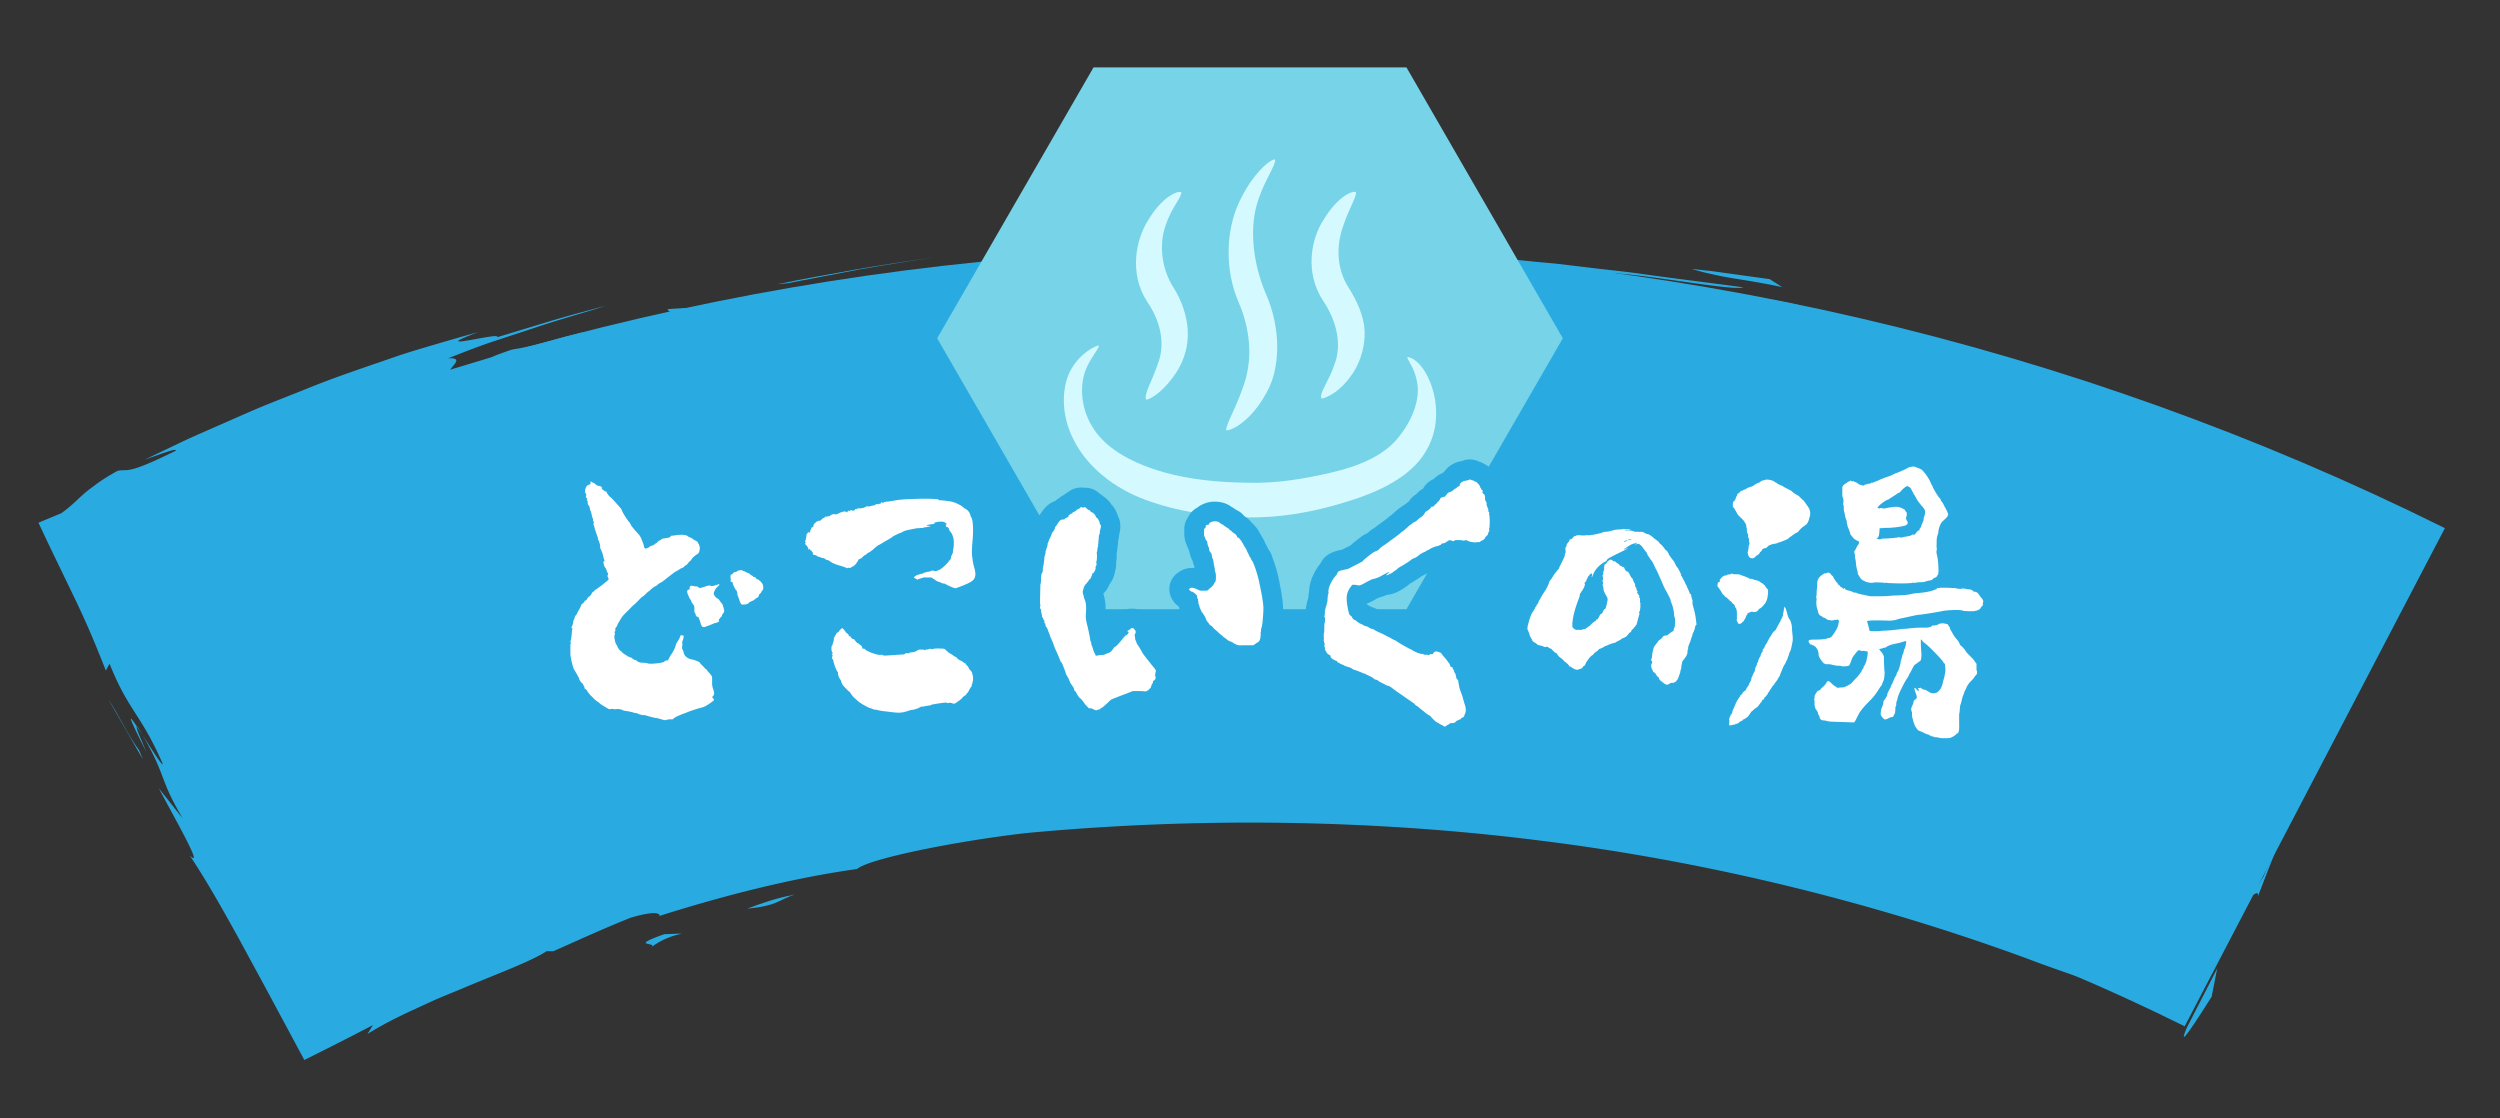 <svg id="Layer_2" xmlns="http://www.w3.org/2000/svg" viewBox="0 0 380 170"><rect x="0" y="0" width="380" height="170" fill="#333333" stroke="none"/><defs><clipPath id="clippath"><rect width="380" height="170" fill="none"/></clipPath><style>.cls-1{fill:#fff}.cls-4{fill:#d4faff}.cls-6{fill:#29abe2}</style></defs><g id="_デザイン"><g clip-path="url(#clippath)"><g><g><path class="cls-6" d="M332.07 156c-89.25-44.37-194.88-44.37-284.13 0-13.18-25.24-26.37-50.48-39.55-75.72 114.1-56.72 249.13-56.72 363.23 0-13.18 25.24-26.37 50.48-39.55 75.72z"/><g><path class="cls-6" d="M332.41 156.18c-1.62 3.78 1.27-.77 3.76-4.68l.84-4.28-4.6 8.96zM343.19 136.28l4.14-10.69-3.25 7.58c-4.8 7.79-.64-1.7.75-4.87-6.64 13.4-1.16 5.52-1.63 7.98zM352.68 115.95c3.46-6.43 1.78-5.01.12-2.41.09.59-1.78 5.01-.12 2.41zM22.27 114.36c-.79-1.9-1.8-4.09-1.44-3.9-1.27-1.92-1.67-2.25 1.44 3.9z"/><path class="cls-6" d="M20.83 110.46c.24.37.5.77.81 1.24-.23-.4-.43-.74-.69-1.19-.09-.11-.07-.03-.12-.05z"/><path class="cls-6" d="M118.11 51.45c3.9-1.1 7.03-1.56 10.08-2.08 1.53-.24 3.05-.49 4.65-.74 1.61-.22 3.31-.46 5.2-.77l4.36.48c8.17-1.27 3.53-1.26 9.46-2.42 3.79-.12 9.65-.42 15-.9 5.36-.3 10.23-.65 12.03-.69 1.25.23.48.39-.75.57-1.23.19-2.92.39-3.52.56 4.83-.42 7.08-.7 9.63-1.05 2.55-.32 5.39-.67 11.43-.55l.2.28c14.43-.54 30.85.26 47.53 2.28 16.69 2 33.63 5.21 49.34 8.86-2.11-.58-1.52-.66-2.29-1.06 13.63 3.33 27.93 7.68 41.67 12.58 1.72.61 3.43 1.22 5.14 1.82 1.7.62 3.37 1.29 5.05 1.93 3.34 1.29 6.68 2.5 9.89 3.86 1.62.65 3.22 1.3 4.8 1.94 1.59.63 3.16 1.26 4.69 1.94l1.15.49.95.4c.55.22 1.09.44 1.63.66 1.16.46 2.3.92 3.42 1.37-1.89 4.46-3.64 8.6-5.27 12.44 1.02-2.03 2.16-4.21 3.38-6.52 1.1-2.04 2.26-4.2 3.47-6.44-1.75-.87-3.54-1.77-5.36-2.69-.99-.5-2-1-3-1.5-1.04-.53-2.1-1.04-3.17-1.52-4.29-1.95-8.6-4.04-12.95-5.75-2.17-.87-4.32-1.74-6.42-2.58-2.12-.81-4.22-1.52-6.25-2.22-2.04-.69-4.01-1.34-5.92-1.92-1.92-.53-3.76-1.01-5.51-1.43-1.59-.74-3.45-1.45-5.37-2.13-1.94-.63-3.95-1.21-5.83-1.77s-3.64-1.09-5.08-1.6c-1.45-.49-2.59-.92-3.22-1.37-12.9-3.98-22.3-5.58-31.51-7.16-2.32-.33-4.62-.66-6.98-.99-2.36-.34-4.76-.71-7.29-.99-2.53-.31-5.16-.66-7.96-1.04l-8.99-1.09c-3.65-.66-1.81-.93-2.82-1.56l10.23 1.07c3.41.39 6.8.89 10.2 1.33l-6.16-1.18-3.09-.58-3.1-.5c5.46.19 18.47 2.72 20.11 2.16-4.47-.62-9.62-1.23-15.05-1.99-2.71-.4-5.52-.66-8.34-1.01l-4.25-.51c-1.42-.17-2.85-.27-4.27-.41-11.35-1.21-22.5-1.57-30.35-1.24 3.68.29 7.82.4 12.13.64 2.15.14 4.35.28 6.55.42l3.3.23c1.1.1 2.19.22 3.27.34 3.79.72 9.67 1.52 9.22 2.02-12.45-.67-23.78-1.27-35.22-1.6-11.44-.21-22.98-.18-35.7.74-3.18.29-6.94.56-10.03.71-3.09.18-5.52.33-6.07.12 4.16-.59.97-.68 4.38-1.26-4.49.66-4.67 1.13-5.36 1.56-.35.22-.82.43-2.02.66-1.2.24-3.13.43-6.37.83l1.46-1.92c-2.48 1.24-6.45 1.64-10.96 2.09-2.24.27-4.62.53-7 .89-1.19.18-2.38.38-3.56.61-1.17.25-2.32.56-3.45.91-3.42-.03 2.57-1.67 9.68-2.77-8.12.94-8.65 2.16-15.04 3.31l5.8-2.57c-3.29 1.33-6.35 1.83-9.09 2.05-2.73.29-5.15.27-7.13.46-.37.46 3.42.73-5.08 2.55-3.67.72-1.9-.1-2.8-.09-.38.48-3.28 1.82-8.81 3.31-.57-.09.3-.53 1.35-1.01 1.05-.45 2.28-.95 2.4-1.24-1.05.27-2.05.53-3.01.78-.96.27-1.87.52-2.75.76-1.76.47-3.39.84-4.96 1.07-7.28 2.46.67.53-3.69 2.33-11.34 3.15-1.61-1.27-6.07-.98 2.08-.82 4.31-1.7 6.59-2.48 2.29-.75 4.6-1.51 6.78-2.23 4.36-1.47 8.3-2.49 10.57-3.29-2.76.77-5.53 1.47-8.27 2.3l-8.21 2.49c.82-.93-11.4 2.44-2.88-.78-2.07.57-4.18 1.18-6.33 1.81-2.15.64-4.35 1.26-6.52 2.03-4.36 1.51-8.84 2.98-13.19 4.76-2.18.87-4.36 1.73-6.51 2.59-2.14.89-4.24 1.83-6.31 2.74-2.07.92-4.12 1.78-6.08 2.71-1.96.94-3.88 1.85-5.73 2.74C24.22 69.1 27 68 26.7 68.52c-7.62 3.75-7.05 2.71-8.81 3.04-1.38.75-2.34 1.38-3.07 1.9-.18.13-.34.26-.5.38-.21.15-.41.29-.59.43-.38.28-.69.54-.97.78-1.1.96-1.73 1.73-3.46 2.97l-3.45 1.43c1.3 2.8 2.45 5.17 3.47 7.27.87 1.8 1.61 3.34 2.35 4.88 1.34 2.84 2.6 5.67 4.42 10.33l.56-1.06c2.89 7.25 4.74 7.56 8.09 15.24.03.51-1.68-2.21-3.07-4.38 3.72 6.41 2.42 6.44 6.1 12.66l-3.63-4.57c2.7 5.08 6.91 12.41 4.7 10.21 2.24 3.33 4.82 7.83 7.51 12.72l4.09 7.53c1.96 3.66 3.93 7.31 5.82 10.84 3.73-1.86 7.25-3.64 10.41-5.3-.25.44-.52.88-.81 1.34 2.42-1.48 4.04-2.29 6.47-3.44 1.18-.54 2.43-1.12 3.72-1.71 1.3-.57 2.65-1.1 3.99-1.66 5.33-2.27 10.67-4.19 13.06-5.78l1.01.02c3.9-1.73 7.8-3.53 11.79-5.11 5.58-1.62 4.06.2 4.4-.28 12.12-3.82 21.88-5.98 29.98-7.11 1.78-1.57 14.95-4.22 25.57-5.45 25.61-2.42 52.39-2.15 78.43 1.15 26.04 3.25 51.25 9.62 73.84 17.91 6.71 2.59 16.3 5.45 24.68 8.95-2.47-1.26-4.39-2.2-6.05-2.98-1.65-.79-3.04-1.38-4.44-1.93-2.79-1.13-5.56-2.25-10.6-4.28a83.85 83.85 0 01-4.78-2.34 83.46 83.46 0 01-3.77-2.03c-2.34-1.34-4.54-2.69-7.78-4.15l3.08 2.08c-5.38-1.42-7.14-2.17-8.64-2.78-1.51-.58-2.76-1.05-7.09-1.88l.8-1.39c-1.59-.1-4.21-.79-6.81-1.63-2.59-.85-5.17-1.83-6.68-2.39l-3.05.36c-3.31-1.16-6.1-1.96-8.27-2.7-2.18-.73-3.75-1.41-4.71-2.09l.48 1.1c-.62-.28-2.58-.72-5.06-1.23-1.24-.25-2.6-.52-3.98-.8-1.39-.24-2.8-.49-4.12-.72-5.28-.99-9.24-1.68-4.98-1.99-2.06-.04-3.97.23-8.39-.45l-.56-1.07c-3.23-.21-6.64-.43-9.46-.7-2.83-.2-5.09-.44-6-.79 3.51.01 4.72-.33 5.91-.68-3.42-.27-6.07-.42-8.15-.49s-3.58.03-4.69.11c-2.22.2-2.85.59-3.4.98-1.08.81-1.77 1.54-13.78 1.56l.28-.64-6.09.77c-2.14-.25-4.28-.38-6.43-.57-1.07.32-2.4.58-3.94.79-1.53.25-3.27.47-5.16.65-3.78.33-8.16.71-12.72 1.11-9.11.88-18.97 2.11-25.97 4.11-2.79.58-6.06 1.09-9.99 1.63-1.96.27-4.06.69-6.34 1.14-1.14.23-2.32.49-3.55.77-1.22.29-2.48.66-3.78 1.03l.94.76c-4.36.64-14.41 3.14-24.3 6.06-9.88 2.96-19.61 6.28-23.83 6.97-7.29 4.07.89-.17 1.03.62-1.49.78-2.92 1.5-4.08 2.08-.46.28-.91.53-1.32.74-.82.42-1.47.66-1.97.78-.16-.63-.17-1.17-.1-1.56.02-.1.04-.19.07-.27l.02-.06v-.03s.02 0 .01-.02l-.03-.08c-.08-.22-.17-.44-.25-.67-.35-.91-.74-1.9-1.23-3.01-4.96-8.44 3.13 6.8.04 2.49-6.27-13.63-6.71-10.22-14.7-26.93-.36-1.88 2.55 4.06 3.76 5.58-3.2-5.12-7.2-12.53-11.48-20.7-2.13-4.09-4.35-8.36-6.56-12.63-1-1.92-1.99-3.84-2.98-5.74-.28-.53-.56-1.06-.83-1.58.34-.18.67-.35 1-.51.17-.06.34-.12.51-.17l.25-.08.06-.02.21-.09.49-.22c1.32-.58 2.66-1.21 4.06-1.77 2.79-1.16 5.7-2.37 8.69-3.62 6.04-2.38 12.43-4.88 19.04-7.14 13.18-4.6 27.05-8.55 39.47-11.29l.37-.46c2.62-.41 5.27-.94 7.95-1.55 2.69-.56 5.44-1.14 8.23-1.78 1.4-.31 2.8-.66 4.23-.94 1.43-.28 2.88-.56 4.34-.84 2.93-.54 5.9-1.15 8.97-1.48-2.02.12-4.03.31-6.04.52zM270.87 43.63l-1.87-1.2-5.93-.82-2.96-.41-2.97-.32c1.17.36 2.21.61 3.2.82.99.23 1.95.41 2.97.58 2.03.34 4.31.66 7.56 1.36z"/><path class="cls-6" d="M267.86 45.68l3.09.38 3.08.46c-3.27-.74-6.58-1.25-9.87-1.87l3.71 1.03zM118.17 43.2l1.54-.15 11.14-2.14c3.73-.65 7.47-1.22 11.21-1.83-4 .63-8 1.18-11.98 1.88-3.97.75-7.96 1.4-11.91 2.24zM21.13 114.01c-1.59-2.09-3.15-5.47-4.66-7.72l5.25 9.14-.59-1.42zM98.88 144.07c1.64-1.31 3.51-1.87 4.3-2.05.79-.19.48-.09-2.22-.02-5.83 2.07-.54 1.06-2.08 2.07zM120.76 135.98c-1.75.34-3.09.72-4.22 1.09-1.13.36-2.06.71-2.98 1.05 4.73-.47 4.69-1.3 7.2-2.14z"/></g></g><g><polygon points="213.78 10.24 166.22 10.24 142.45 51.42 166.22 92.6 213.78 92.6 237.55 51.42 213.78 10.24" fill="#77d3e8"/><g><g><path class="cls-4" d="M186.39 65.41c.93.06 3.83-1.56 6-5.51 2.32-3.84 2.34-10.07 0-15.29-1.97-4.65-2.4-9.68-1.41-13.3.95-3.62 3.06-6.23 2.82-7.09-.88.06-3.47 2.3-5.41 6.43-1.99 4.13-2.33 10.18-.13 15.27 1.99 4.56 2.07 9.14.74 12.75-1.23 3.63-2.7 5.88-2.61 6.73zM176.07 55.07c-.88 2.74-2.28 4.91-1.85 5.68.78-.07 2.95-1.46 4.87-4.61.91-1.56 1.57-3.61 1.45-5.88-.11-2.25-.93-4.59-2.14-6.5-1.95-3.02-2.21-6.8-1.22-9.52.91-2.76 2.48-4.25 2.37-5.05-.78-.21-3.01.96-4.93 4.12-2 3.02-3.02 8.29-.28 12.49 2.2 3.24 2.71 6.5 1.74 9.27zM202.92 55.17c-.88 2.74-2.48 4.65-2.05 5.41.78-.07 3.12-1.14 5.04-4.29.91-1.56 1.63-3.79 1.51-6.06-.11-2.25-1.22-4.6-2.43-6.51-1.95-3.02-1.82-6.63-.83-9.35.91-2.76 2.05-4.39 1.94-5.19-.78-.21-2.95.99-4.87 4.15-2 3.02-2.89 8.13-.15 12.33 2.2 3.24 2.82 6.72 1.85 9.49z"/></g><path class="cls-4" d="M217.2 57.66c-1.15-2.6-2.67-3.42-3.31-3.38.17.66 1.19 1.75 1.54 3.98.37 2.18-.5 5.14-2.53 7.78-2.17 3.05-6.02 4.76-10.75 5.84-3.93.9-8.27 1.65-12.59 1.49-4.3-.04-8.75-.48-12.64-1.58-4.68-1.33-8.71-3.5-10.7-6.63-1.84-2.74-2.06-6.03-1.44-8.2.59-2.21 2.23-3.77 2.26-4.47-.63.12-2.79 1.15-4.17 3.56-1.4 2.29-1.82 6.69.33 10.81 2.05 4.13 6.22 7.41 10.96 9.13 4.78 1.78 10.09 2.52 15.27 2.65 5.16.11 10.35-.83 15.22-2.36 4.83-1.46 9.83-3.77 12.1-7.72 2.36-3.92 1.6-8.39.45-10.88z"/></g></g><g><g><path class="cls-6" d="M101.06 112.47c-.56 0-.97-.13-1.44-.29l-.26-.08c-.54-.07-1.26-.26-1.83-.43-.55-.03-.99-.16-1.36-.28-.06-.02-.22-.08-.22-.08-.23-.04-.47-.1-.72-.19h-.03c-.21-.05-.53-.09-.72-.12h-.08c-.28-.05-.52-.12-.72-.2h-.2c-.15 0-.31-.01-.45-.03h-.25c-.36 0-1.11 0-1.95-.51-.14-.08-.65-.38-.65-.38-.36-.21-.7-.42-1.02-.71l-.35-.26c-.35-.26-.61-.52-.73-.64-.06-.06-.11-.12-.17-.18-.1-.1-.21-.2-.32-.31-.08-.08-.15-.16-.22-.25l-.1-.13c-.13-.16-.24-.3-.34-.44-.44-.37-.75-.82-.93-1.35a4.5 4.5 0 01-.3-.41c-.21-.27-.4-.62-.53-1.06-.1-.17-.22-.38-.33-.56-.01-.02-.03-.04-.04-.07-.11-.17-.27-.43-.39-.75-.02-.05-.04-.11-.06-.16-.04-.08-.07-.17-.1-.25 0 0-.32-1.01-.43-1.81-.13-.66-.13-.89-.13-1.03v-.81c0-.34 0-.63.02-.91-.04-.43.01-.87.15-1.29 0-.06.04-.35.04-.41-.16-.66-.09-1.37.22-2.02.04-.29.12-.64.29-1 .1-.4.29-.94.71-1.42.08-.15.18-.33.29-.51.03-.07.05-.12.07-.16.02-.05.04-.09.05-.12.25-.61.61-1 .83-1.21.17-.25.38-.47.61-.66.12-.15.26-.3.42-.45 0 0 0-.01.01-.02.22-.34.48-.62.74-.83.04-.04.08-.09.12-.13.15-.15.39-.35.7-.52-.11-.3-.18-.61-.23-.94-.06-.32-.07-.65-.03-.96 0 0-.02-.06-.02-.09-.02-.03-.11-.23-.13-.3-.23-.49-.33-.94-.35-1.35-.16-.31-.26-.64-.32-.99l-.23-.7c-.1-.27-.16-.51-.21-.7-.16-.38-.25-.78-.26-1.19-.01-.07-.03-.15-.04-.22-.07-.2-.1-.36-.12-.46-.02-.09-.04-.19-.06-.29-.09-.19-.15-.39-.2-.58-.17-.29-.3-.62-.38-1.01a2.97 2.97 0 01-.22-.68c-.1-.31-.16-.64-.16-.96-.1-.43-.1-.79-.1-1.01 0-.14 0-.28.03-.42.13-.93.56-1.9 1.28-2.55.57-.97 1.61-1.47 2.6-1.47.44 0 1.03.09 1.64.48.24.11.46.24.66.38.2.06.4.14.58.23.11.06.22.12.32.19.35.23.63.5.85.78.39.27.74.64 1 1.16.51.44 1.04 1.06 1.73 1.89.43.48.63.95.71 1.17.02.04.03.07.05.11.12.22.43.68.56.86.16.19.43.53.65.97.16.2.39.44.57.65.06.07.12.14.18.2.3-.15.62-.24.95-.29.09-.01.15-.02.21-.03.56-.33 1.11-.43 1.5-.44.12-.01.28-.04.45-.06.54-.08.96-.08 1.34-.08.09 0 .18 0 .27.01.49.04 1.32.12 2.13.66.18.08.36.17.53.28.11.06.23.13.37.23.77.37 1.39 1 1.69 1.61.02.04.04.08.06.13.36.63.47 1.26.53 1.62.05.3.05.61.01.92-.06.39-.13.92-.38 1.47.12-.13.26-.24.42-.35.17-.16.36-.3.57-.42.33-.23.66-.38.97-.46.35-.16.73-.26 1.12-.3.3-.04.49-.05.62-.05.48 0 .94.1 1.38.3l.07.02c.18.06.44.16.72.31.37.14.73.34 1.04.62h.02c.34.13.7.34 1.03.66.5.32.88.71 1.12 1.01.56.71.82 1.29.94 2.13.13 1.07-.07 1.95-.62 2.7-.1.2-.22.39-.36.56-.29.59-.76 1.09-1.35 1.42-.24.2-.53.41-.84.56-.08.04-.15.07-.23.1-.78.62-1.62.73-2 .78-.04 0-.08 0-.12.01-.2.02-.36.03-.5.03-.16 0-.31 0-.45-.02-.08.18-.19.37-.32.56-.17.5-.59 1.3-1.61 1.81-.42.21-.78.33-1.07.4-.3.12-1 .41-1.48.55.3.21.6.48.85.85l.29.29c.3.23.56.51.77.82.09.1.19.22.29.34.51.59 1.02 1.36 1.02 2.56v.73c.16.49.4 1.29.26 2.19.06.49 0 .97-.14 1.37 0 0-.02.07-.04.11-.04.1-.08.19-.12.28-.51.99-1.55 1.68-2.18 2.03-.19.12-.35.2-.46.26-.17.09-.59.26-.84.34-.14.05-.27.08-.41.11-.25.06-1.26.39-1.58.51-.29.13-.67.27-.88.34 0 0-.45.19-.54.23-.55.5-1.27.78-2.02.78h-.2c-.26.08-.59.15-.98.15zm-2.87-14.72c.34.03.62.07.84.13.03 0 .37-.03.48-.04.11-.18.25-.39.28-.47l.06-.18c.09-.29.25-.8.64-1.35l.06-.11.17-.4c.37-.86 1.09-1.46 1.93-1.7-.04-.2-.07-.39-.08-.57-.1-.18-.19-.35-.25-.51-.22-.36-.43-.79-.58-1.23-.19.15-.43.31-.71.46-.21.25-.46.46-.73.62l-.13.13c-.15.15-.39.39-.75.62l-.02.02c-.24.25-.62.64-.96.94-.06.05-.11.1-.17.14-.08.07-.18.18-.28.28-.18.19-.35.36-.5.5-.23.23-.41.4-.53.55l-.11.2c-.08.14-.16.27-.25.41-.03.09-.07.18-.12.29 0 .09-.01.17-.02.26l.03.06c.07.06.13.12.19.18.06.04.11.07.17.1.28.1.55.23.8.39.19.06.38.15.57.27zM136.55 111.29c-.36 0-.72-.03-1.11-.08-.14-.01-.3-.03-.48-.05-.2-.02-.43-.05-.65-.07-.11 0-1-.09-1.64-.27-.52-.04-.93-.2-1.14-.28h-.02a3.41 3.41 0 01-.81-.29l-.21-.12c-.23-.11-.42-.21-.61-.32-.47-.26-1.16-.67-1.85-1.34-.15-.13-.31-.27-.45-.41-.19-.19-.52-.59-.7-.86-.22-.2-.52-.5-.92-.95-.47-.51-.76-1.14-.92-1.56-.28-.46-.49-.99-.61-1.52-.29-.59-.49-1.21-.61-1.64a3.06 3.06 0 01-.39-1.7c-.03-.2-.04-.4-.03-.61-.04-.26-.04-.51-.04-.74 0-.63.13-1.18.36-1.64 0-.02.01-.03.02-.05.05-.58.22-1.07.55-1.62.02-.03.04-.07.06-.1.23-.47.56-.9.97-1.23.38-.45.8-.75 1-.89.49-.33 1.07-.5 1.66-.5.64 0 1.56.2 2.37 1.13.18.19.32.35.42.48.01.01.03.02.04.04.14.12.28.25.39.38.05.04.1.09.15.14.34.2.63.47.85.77.11.08.21.16.3.24.15.1.34.24.54.43.08.08.15.16.21.24.03.02.06.05.09.07.1.04.25.1.47.17h.06c.31 0 .59.04.83.1l1.79-.12c.33-.14.69-.22 1.05-.24.16-.04.33-.08.5-.1.81-.43 1.5-.43 1.99-.43h.27c.07-.01.15-.02.21-.02.26-.06.53-.09.8-.09h.19c.1-.01.19-.02.28-.02h.21c.13-.01.26-.02.4-.02.1 0 .22 0 .36.01.58 0 1.95 0 2.96.97.12.09.23.19.34.29.12.07.23.14.33.21l.12.06c.37.16.7.39.97.67.2.1.39.22.57.36.49.25.9.62 1.19 1.08.23.26.4.52.53.76.46.53.81 1.21.92 1.92.21.77.16 1.54.08 2.04 0 .42-.1.83-.27 1.19-.13.43-.33.78-.54 1.04-.14.29-.33.61-.56.91-.19.32-.47.65-.87.94l-.12.09c-.2.25-.44.47-.71.65-.16.13-.32.24-.49.33-.48.36-1.24.84-2.3.84-.26 0-.51-.03-.77-.09h-.19c-.13 0-.3 0-.49-.04-.13.02-.29.04-.49.07-.15.03-.3.05-.44.08-.28.11-.57.19-.87.22-.16.02-.37.05-.52.08-.12.04-.25.07-.37.09-.17.08-.35.15-.55.2-.04.01-.07.03-.11.04-.28.09-.67.2-1.1.26-.02 0-.32.1-.43.13-.66.21-1.36.32-2.07.32zm8.67-18.88c-.32 0-.64-.05-.95-.15l-.18-.06c-.41-.12-.9-.32-1.47-.61-.3-.07-.56-.17-.76-.26-.37-.09-.7-.23-.99-.42-.04-.02-.09-.05-.14-.08l-.35.12c-.31.1-.63.15-.95.15-.54 0-1.07-.14-1.54-.43 0 0-.26-.15-.27-.16-1.52-.84-1.68-2.18-1.68-2.73 0-.44.09-.89.28-1.29.59-1.29 1.95-1.82 2.42-1.98.22-.09.46-.17.74-.22.41-.16.82-.27 1.16-.32.03 0 .05-.02.08-.03.34-.11.68-.18 1.02-.19l.13-.13c.04-.12.1-.25.15-.38 0-.07.02-.15.04-.23-.27.07-.55.12-.85.15-.27.07-.52.1-.71.11-.18.03-.37.05-.55.05h-.21c-.05 0-.1.02-.15.03-.47.09-.74.15-.89.18-.27.14-.52.25-.74.32-.09.04-.39.18-.53.26-.37.27-.79.52-1.23.78l-.13.07c-.38.24-.66.4-.88.52-.1.08-.21.17-.28.24-.22.24-.47.45-.75.61-.14.11-.29.2-.44.29-.14.13-.29.24-.45.33-.04.03-.08.06-.12.08-.09.08-.2.18-.33.27a4.56 4.56 0 01-1.29 1.27c-.12.08-.27.17-.42.25-.69.48-1.39.56-1.78.56h-.35c-.51 0-.91-.12-1.24-.23-.14-.05-.27-.1-.4-.16-.02 0-.41-.11-.45-.12-.84-.25-1.51-.53-2.05-.88-.23-.08-.42-.17-.57-.25a2.48 2.48 0 01-.54-.2c-.27-.08-.5-.18-.68-.27-.04-.02-.08-.04-.11-.06-.75-.24-1.32-.67-1.72-1.28-.37-.29-.67-.67-.88-1.1a3.01 3.01 0 01-.58-1.09c-.13-.35-.2-.71-.2-1.07 0-.14 0-.27.03-.41.02-.41.12-.78.19-1.05.04-.78.31-1.42.72-1.9.12-.17.25-.32.4-.46.1-.17.21-.34.36-.51.07-.12.15-.25.24-.38.19-.26.4-.49.63-.69.37-.38.83-.67 1.34-.83.12-.09.25-.17.38-.23.38-.27.79-.45 1.24-.53.21-.1.41-.18.61-.23.44-.17.83-.21 1.1-.21.46-.19.91-.3 1.34-.35.24-.08.48-.13.71-.15.08-.02.16-.03.25-.04.22-.08.44-.14.68-.18.22-.05.44-.09.69-.11.43-.23.92-.37 1.43-.37h.16c.19-.08.39-.15.62-.2.37-.21.78-.35 1.21-.39.1 0 .2-.01.29-.01h.07c.06 0 .11-.01.17-.01.13-.02.27-.03.4-.03.1-.02.21-.03.32-.04.09-.01.22-.04.35-.06.8-.15 1.73-.26 3.67-.31.68-.02 1.18-.03 1.63-.03.73 0 1.34.03 2.16.08 1.07.06 1.97.18 2.65.35.83.19 2.02.74 2.79 1.39.97.54 1.72 1.48 2.07 2.58.67 1.33.59 3.56.49 4.77-.12 1.54-.12 1.82-.09 2.03.08.72.1.9.24 1.35l.03.12c.8 2.98-.65 4.53-1.58 5.18-.47.36-1.23.73-2.52 1.21l-.68.24c-.33.12-.67.17-1.01.17zM166.57 110.93c-.61 0-1.13-.17-1.48-.33-.56-.09-1.22-.33-1.87-.97-.31-.31-.72-.72-1.07-1.27l-.04-.04c-.09-.07-.12-.1-.2-.18-.38-.38-.66-.81-.88-1.2-.25-.28-.52-.67-.68-1.2-.01-.02-.1-.14-.14-.19-.27-.41-.46-.87-.55-1.14-.02-.03-.04-.07-.07-.1-.26-.44-.45-.87-.55-1.29-.05-.13-.12-.33-.26-.66-.2-.28-.38-.61-.51-1a40.8 40.8 0 00-.5-1.17c-.09-.16-.16-.33-.22-.5-.08-.2-.16-.4-.23-.59-.04-.12-.09-.27-.14-.4-.09-.16-.16-.33-.22-.51-.08-.17-.2-.41-.28-.72-.06-.12-.1-.24-.14-.37-.02-.06-.05-.13-.07-.19-.19-.27-.34-.56-.43-.88-.14-.27-.24-.56-.29-.86-.2-.39-.33-.81-.37-1.25v-.03c-.03-.09-.05-.19-.07-.28-.18-.43-.29-.97-.21-1.61-.03-.3-.02-.61 0-.95 0-.19.01-.4.01-.63v-.1c.02-.45.02-.77.02-.99 0-.39.01-.79.11-1.22v-.22c0-.08 0-.17.01-.25.05-.56.11-1.02.27-1.46.02-.23.05-.49.13-.78.02-.13.07-.49.09-.65.01-.45.12-.89.19-1.13.02-.25.07-.58.21-.93.04-.14.08-.25.12-.35.05-.45.17-.85.35-1.19.09-.23.2-.49.31-.71l.05-.09s.01-.04.02-.06c.1-.31.28-.72.55-1.11.12-.36.33-.75.65-1.12.02-.03.04-.05.05-.08.61-.94 1.33-1.56 2.17-1.84.17-.16.36-.3.57-.43.02-.01.04-.02.05-.03.2-.17.43-.33.7-.46.2-.17.41-.31.63-.43.57-.44 1.25-.68 1.96-.68.1 0 .21 0 .33.02h.18c.91 0 1.67.29 2.26.87.23.13.44.28.62.45.52.34.96.79 1.26 1.28.31.31.55.68.71 1.08.11.22.2.45.27.67.33.66.49 1.56.17 2.75-.02.31-.07.61-.15.89-.04.51-.09.97-.13 1.36-.02.15-.04.29-.08.44 0 .08-.01.17-.03.27.04.54-.02 1.05-.08 1.4.02.42-.03.83-.16 1.23-.11.8-.47 1.53-.87 2.04-.21.54-.49.94-.79 1.24-.04.05-.08.1-.12.16.23.67.34 1.39.34 2.27 0 .29-.02.58-.04.82v.14c0 .1-.01.14-.02.24 0 0 .03.21.19.8.04.19.09.4.14.63.01-.02.09-.12.11-.15.24-.74.76-1.37 1.45-1.73.53-.46 1.26-.76 2.18-.76 1.4 0 2.2.71 2.62 1.28.37.4.64.91.77 1.48.11.45.12.92.06 1.36.09.14.2.31.33.53.04.07.09.15.12.22.05.1.14.25.2.35.31.41 1.14 1.47 1.37 1.73.05.06.1.12.14.18.12.14.3.36.46.64.43.67.58 1.49.44 2.31.02.17.02.33.02.47 0 .2-.02.39-.06.58-.11.58-.36 1.11-.71 1.55-.02.03-.03.07-.05.1-.23.74-.68 1.24-.94 1.5-.74.82-1.82 1.32-2.85 1.32-.16 0-.34-.02-.51-.04-.2 0-.5-.01-.77-.01h-.02c-.1.04-.21.08-.31.12l-.9.33c-.24.09-.53.19-.71.28-.09.04-.22.1-.32.14l-.1.1c-.46.43-.83.76-1.21 1.02-.45.39-.98.62-1.47.74-.37.13-.74.19-1.12.19zm2.33-.93l19.62-8.94c-.58 0-1-.07-1.55-.25-.06-.02-.11-.04-.16-.06-.24-.1-.62-.27-.99-.52-.41-.14-.89-.39-1.36-.82l-.05-.04c-.13-.09-.35-.24-.59-.46-.16-.11-.3-.23-.42-.34-.16-.13-.29-.26-.39-.36l-.05-.05c-.28-.22-.54-.47-.73-.66-.04-.04-.08-.08-.11-.12-.23-.17-.6-.47-.9-.96-.28-.33-.46-.66-.59-.93-.04-.07-.07-.14-.1-.22l-.07-.18s-.06-.09-.09-.13c-.29-.33-.46-.68-.57-1-.19-.4-.31-.72-.39-1.03 0-.02 0-.04-.01-.06-.09-.2-.16-.42-.2-.63-.1-.08-.19-.16-.26-.22-.66-.56-1.2-1.44-1.2-2.48 0-.55.17-1.88 1.66-2.72.53-.32 1.14-.49 1.78-.49.13 0 .26 0 .38.02a.36.36 0 00-.02-.11c-.01-.06-.03-.23-.03-.25-.09-.22-.17-.45-.21-.69a4.294 4.294 0 01-.48-1.3c-.05-.15-.1-.3-.14-.45-.05-.09-.09-.19-.13-.29-.07-.15-.13-.3-.18-.45-.25-.54-.36-1.08-.36-1.82v-.59c0-.63.2-1.24.56-1.74.29-.64.78-1.16 1.4-1.49.48-.4.96-.58 1.24-.68.43-.16.91-.24 1.42-.24.6 0 1.68.11 2.57.8.23.13.47.29.71.46.45.19.83.48 1.14.84l.24.21c.38.24.72.56 1 .92.19.15.36.33.51.53.17.18.33.37.45.59.07.11.13.22.18.33.13.19.23.38.31.55.11.15.2.3.28.46.06.09.18.31.29.6.03.07.07.14.1.2.07.13.15.27.22.43.08.14.15.28.22.41.29.37.45.76.54 1.11.3.74.81 2.31.99 3.38l.06.24c.03.11.05.22.06.33.02.12.16.85.16.85.07.34.15.77.19 1.16.09.53.16 1.16.17 1.55.04 1.03-.16 2.87-.23 3.26 0 .04-.01.08-.02.11-.02.15-.05.36-.13.61v.04c.02.34 0 .68-.1 1-.04.36-.13.78-.35 1.29-.05.12-.12.24-.19.36-.5.83-1.07 1.21-1.48 1.42-.04.03-.38.25-.38.25-.49.33-1.07.5-1.66.5h-1.93zm2.61-.41M219.64 113.36c-.5 0-1-.13-1.46-.38l-.28-.16a4.32 4.32 0 01-.63-.35l-.33-.19c-.61-.34-1.12-.83-1.47-1.22 0 0-.01 0-.02-.01-.4-.27-1.29-.99-1.62-1.26-.39-.22-.66-.49-.84-.66-.08-.06-.33-.24-.38-.28-.05-.03-.09-.05-.14-.09l-1.2-.83c-.1-.06-.57-.38-.98-.69l-.35-.26c-.26-.09-.51-.2-.74-.34l-.27-.13c-.1-.04-.2-.09-.29-.14-.24-.1-.44-.22-.59-.33-.37-.13-.7-.32-1-.56-.03-.02-.06-.05-.09-.07-.1-.05-.23-.11-.35-.16-.05-.02-.19-.09-.2-.1-.14-.04-.28-.1-.41-.16 0 0-.46-.18-.62-.25-.09-.03-.19-.06-.27-.09-.3-.1-.68-.22-1.07-.48-.07-.02-.15-.04-.19-.06a4.05 4.05 0 01-.93-.39c-.27-.09-.51-.21-.72-.33-.3-.13-.57-.31-.81-.53-.64-.33-1.1-.73-1.47-1.27-.07-.06-.15-.13-.22-.21-.3-.3-.49-.62-.6-.82-.26-.4-.44-.82-.54-1.27-.17-.44-.24-.91-.2-1.38-.05-.27-.07-.53-.07-.81v-.22-.19c0-.2 0-.6.08-1.08v-.51c0-.18 0-.5.07-.87-.07-.38-.08-.82.03-1.33.01-.49.08-.79.14-1.04l.05-.25c.02-.12.05-.24.09-.35.01-.04.03-.08.04-.12.02-.12.05-.23.08-.34 0-.09.01-.19.02-.27l.03-.23c.02-.16.04-.37.09-.6v-.02c0-.25.03-.49.09-.73.2-1.17.98-2.41 1.01-2.47.2-.32.4-.6.62-.86.15-.32.35-.62.6-.87.8-.8 1.8-1.02 2.53-1.17l.15-.03s.09-.05.13-.07c.25-.13.52-.28.83-.42.15-.06.22-.12.27-.15.04-.02.08-.05.11-.07.39-.37.78-.66 1.16-.95l.22-.17c.39-.32.78-.53 1.08-.66.22-.2.43-.36.58-.48.08-.06.16-.12.25-.17.12-.07.58-.39.94-.68.03-.03.51-.37.51-.37.18-.13.33-.24.43-.31.1-.09.2-.16.31-.24 0 0-.03.04-.06.07.14-.14.41-.39.76-.63.09-.08.36-.31.36-.31a2 2 0 01.22-.19c.13-.13.37-.37.72-.58.23-.19.48-.36.74-.5.09-.09.19-.17.29-.24s.2-.15.3-.22c.11-.17.25-.37.45-.58.2-.2.42-.37.67-.51a2.982 2.982 0 01.69-.64c.07-.05.17-.11.3-.19.03-.03.06-.06.08-.09.44-.75 1.01-1.15 1.53-1.36.06-.06.13-.12.19-.17.31-.31.7-.56 1.12-.72.1-.08.2-.15.3-.22.09-.12.19-.23.29-.35.83-.95 1.86-1.21 2.48-1.32.37-.15.76-.23 1.15-.23.47 0 .93.11 1.35.31.28.08.55.2.8.35.53.25.88.6 1.06.78.22.22.63.63.94 1.26.07.07.13.15.19.23.22.31.38.64.47 1 .24.45.38.96.43 1.44.14.34.22.68.25.98.04.1.07.21.1.31.04.07.07.14.1.21.2.49.27 1.01.21 1.51.06.61.09 1.43 0 2.15.04.48-.02 1.05-.32 1.65-.13.45-.38.96-.85 1.44-.3.48-.71.88-1.25 1.2-.06.04-.13.07-.2.11-.68.54-1.4.67-1.91.67-.07 0-.15 0-.23-.01-.11 0-.22.01-.33.01-.16 0-.37-.01-.7-.05-.46-.04-.82-.12-1.13-.22-.21 0-.39-.02-.55-.05-.3.1-.62.15-.94.15h-.14c-.11.05-.23.09-.34.13-.17.1-.35.19-.54.26-.29.14-.6.24-.91.29-.02 0-.04.02-.07.03-.18.13-.41.27-.69.38-.18.11-.39.23-.64.32-.03.02-.06.03-.08.05-.09.08-.17.14-.25.2-.33.25-.73.48-1.12.64-.36.27-.78.53-1.43.94-.11.07-.24.14-.37.2-.26.25-.53.45-.8.61-.62.46-1.72 1.06-2.69 1.1-.49.22-.86.33-1.23.43-.02 0-.04.01-.06.02-.19.09-.37.19-.54.29-.39.22-.79.44-1.24.59 0 .03.01.06.01.08.11.08.22.17.32.26.14.06.28.12.4.19.18.05.33.11.47.17.22.08.39.18.53.26.5.15.87.38 1.08.52.13.06.32.14.47.21.16.07.61.27 1.01.49.02.01.05.02.07.03.28.11.53.25.75.38.08.04.17.09.24.13.22.09.58.25.96.54.25.18 1.04.62 1.42.82.29.11.57.26.83.44.03.01.06.03.09.04.04.01.09.02.13.04.02 0 .05 0 .08.01.77-.41 1.45-.41 1.72-.41.17 0 .33.01.49.04.73.12 2 .49 2.75 1.62.03.04.06.08.08.12.41.47.61.72.74.9.16.17.31.37.44.59.26.27.5.61.69 1.06.08.15.17.34.25.54.19.33.29.66.36.91.27.44.44.95.49 1.47.02.14.07.35.11.57.06.19.15.43.22.62.14.37.25.67.31 1.01 0 0 .11.37.14.51.14.41.36 1.15.36 1.88 0 .45-.03.95-.28 1.59-.01.04-.03.08-.05.13-.21.81-.71 1.51-1.43 1.95-.31.28-.66.5-1.05.64-.53.4-1.05.59-1.52.67-.02.01-.29.18-.29.18-.47.28-1.01.43-1.54.43zm5.95-41.24M253.38 107.07c-.51 0-.91-.11-1.16-.2a3.41 3.41 0 01-.64-.3c-.23-.15-.51-.32-.77-.54-.29-.19-.54-.42-.75-.68-.2-.2-.37-.43-.51-.69-.04-.05-.13-.18-.13-.19-.33-.27-.56-.57-.72-.87-.07-.12-.14-.24-.19-.36-.14-.23-.24-.48-.32-.74-.18-.5-.21-.97-.21-1.29 0-.14 0-.28.02-.41-.06-.35-.05-.71 0-1.05-.2.14-.44.28-.69.39-.36.23-.76.39-1.19.49-.08.02-.2.06-.3.1-.17.07-.32.14-.47.2-.17.1-.34.19-.51.27-.11.1-.23.19-.36.27h-.01c-.18.2-.36.37-.55.5-.04.06-.08.11-.1.14-.08.2-.18.38-.3.56-.19.29-.4.53-.61.72-.52.62-1.14.89-1.41 1.01-.06.02-.12.05-.17.07-.36.13-.9.32-1.57.32-.6 0-1.17-.15-1.75-.45-.16-.08-.36-.19-.53-.28-.5-.22-.93-.56-1.26-.99-.01 0-.02-.02-.03-.03-.26-.18-.5-.39-.7-.64-.03-.02-.05-.04-.07-.05-.14-.1-.32-.24-.44-.36a9.17 9.17 0 01-.41-.44c-.08-.06-.15-.13-.21-.18-.02-.02-.05-.04-.07-.06-.32-.07-.58-.17-.77-.26-.04-.01-.08-.02-.15-.04-.65-.12-1.2-.44-1.62-.81a3.69 3.69 0 01-1.54-1.71c-.15-.25-.39-.68-.54-1.25-.03-.07-.15-.36-.17-.42-.25-.56-.31-1.18-.21-1.88l.02-.13c.01-.1.03-.2.05-.3.22-.94.58-2.2 1.07-2.97.05-.08.1-.16.17-.24.02-.04.09-.14.09-.14.09-.22.21-.43.36-.64.05-.09.1-.18.16-.27.12-.3.27-.54.4-.73.19-.38.46-.81.83-1.37.16-.23.26-.51.29-.62.05-.18.12-.35.2-.52.16-.31.34-.56.53-.77.02-.03.08-.12.08-.13.14-.26.29-.45.37-.55.02-.03.04-.06.06-.08.1-.14.21-.29.33-.44.05-.07.15-.2.15-.2l.24-.48c.13-.26.23-.45.3-.59.01-.07.04-.22.04-.22-.05-.57.07-1.13.32-1.63.15-.46.38-.83.58-1.09.27-.61.75-1.12 1.33-1.44.44-.42.91-.64 1.32-.75.44-.17.92-.26 1.43-.26a7.686 7.686 0 01.72.04c.26-.04.45-.05.61-.05h.08c.14-.02.27-.03.38-.04l.49-.1c.1-.03.19-.05.27-.07.43-.19.93-.29 1.49-.31.06-.01.13-.03.19-.05.66-.16 1.04-.26 1.55-.29.19-.04.38-.06.57-.07.18-.03.37-.05.55-.05.17 0 .34.01.5.04.79 0 1.41.17 1.88.41h.23c.75 0 1.37.25 1.78.47.54.15 1.22.49 2.05 1.21.21.14.38.28.49.37.28.2.52.44.72.7.14.13.3.29.46.5.13.14.25.28.36.43.06.06.12.11.16.16.14.14.26.29.37.45.04.06.08.12.12.19.14.2.27.41.37.63l.05.07c.12.15.22.28.29.38.28.32.46.66.58.97 0 .01.01.02.02.04.07.08.12.16.17.23.11.16.26.39.39.69 0 .01.01.02.02.04.16.29.29.55.39.84v.02c.06.11.12.23.16.34.01.03.03.06.04.09.19.31.3.56.39.78 0 0 .09.16.12.21.05.11.14.27.21.5l.02.03c.06.12.12.25.17.37.29.38.54.89.61 1.56.15.36.22.75.22 1.14v.19c.16.53.4 1.41.53 2.58l.07.6c.07.63-.06 1.27-.37 1.81-.1.33-.21.62-.32.86-.05.21-.12.43-.21.65-.04.14-.08.25-.11.35-.08.3-.19.53-.26.68-.02.16-.05.32-.09.47-.03.41-.12.78-.27 1.14-.13.4-.34.74-.56 1.06l-.12.21c0 .26-.05.45-.14.72 0 .03-.02.06-.03.1-.05.31-.14.56-.2.74-.02.06-.07.21-.1.27-.06.18-.13.41-.24.65-.14.34-.31.62-.51.87-.3.46-.71.83-1.22 1.11-.39.26-.83.43-1.29.49-.33.15-.82.3-1.41.3zm-9.92-4.69l-4.37-9.98 20.3-3.25"/><path class="cls-6" d="M295.72 115.17c-.64 0-1.14 0-1.68-.13h-.03c-.3-.02-.65-.07-1.02-.19-.32-.06-.6-.17-.84-.29-.11-.04-.21-.09-.32-.15-.21-.08-.45-.18-.72-.31-.11-.06-.24-.11-.33-.15-1.12-.35-1.65-1.1-1.95-1.51-.08-.11-.22-.3-.36-.54l-.23.06c-.6.29-1.2.44-1.77.44-.86 0-1.61-.36-2.21-.89-.56.84-1.5 1.34-2.5 1.34l-1.91-.06c-1.53-.04-2.22-.05-2.95-.25h-.04c-.85-.04-1.66-.4-2.29-1.02a3.52 3.52 0 01-.89-1.46c-.08-.16-.17-.35-.25-.59-.19-.27-.44-.71-.55-1.3-.13-.46-.14-.88-.14-1.19-.08-.36-.09-.79 0-1.26.03-.69.29-1.2.41-1.45.05-.09.15-.27.26-.44.33-.63.79-1.02 1.16-1.26-.17-.21-.32-.42-.44-.62-.05.12-.09.22-.14.31-.06.13-.14.26-.22.38-.04.07-.08.16-.11.25-.01.04-.09.24-.18.43 0 0-.05.11-.05.13-.13.5-.37.87-.55 1.13-.15.32-.32.55-.41.66-.06.09-.14.2-.23.31-.13.21-.28.41-.44.6-.07.11-.14.2-.18.26-.07.14-.15.28-.24.41-.16.37-.4.7-.68.97-.01.02-.03.03-.04.05-.13.22-.29.41-.47.59-.13.2-.28.38-.43.52l-.02.02c-.28.48-.69.87-1.19 1.13l-.06.06c-.12.19-.25.36-.4.52-.22.28-.49.54-.79.74-.1.08-.21.15-.3.21-.1.08-.2.14-.3.2-.19.15-.4.29-.62.39-.41.32-.82.5-1.19.61-.27.11-.57.19-.9.23-.17.05-.36.08-.56.1a3.139 3.139 0 01-3.25-1.74 2.92 2.92 0 01-.31-1.33v-.23c0-.1 0-.2.01-.29 0-.1-.01-.2-.01-.29 0-.75.33-1.58.64-2.14.12-.38.26-.7.35-.87.04-.07.07-.15.1-.21.21-.66.68-1.39.91-1.73.14-.29.33-.55.56-.79.15-.22.32-.41.49-.57.08-.13.17-.26.26-.38.04-.09.08-.18.13-.27.07-.27.16-.51.25-.71.07-.22.17-.46.31-.7.05-.24.15-.57.31-.91.05-.2.13-.39.21-.57.05-.16.11-.32.19-.49.07-.19.16-.36.25-.51.06-.17.13-.34.22-.52.02-.06.03-.11.05-.17-.21.04-.43.07-.67.07-1.57 0-2.66-.92-3.1-2.05-.26-.48-.45-1.13-.35-1.93v-.22c-.13-.11-.24-.22-.35-.35-.02-.02-.04-.04-.06-.05-.27-.18-.5-.39-.7-.62v-.01c-.15-.15-.37-.39-.6-.73-.07-.1-.13-.21-.18-.31 0-.01-.02-.02-.03-.04-.14-.16-.26-.34-.37-.53-.42-.58-.64-1.24-.64-1.91 0-.18.02-.38.06-.58.06-.81.36-1.41.72-1.83.13-.23.29-.45.48-.67.56-.7 1.32-1.18 2.14-1.39.25-.1.49-.16.7-.2.17-.06.33-.11.51-.14-.04-.54.06-1.01.13-1.27 0-.05.02-.1.03-.14 0-.12.02-.23.04-.35-.06-.2-.1-.41-.12-.63-.12-.36-.17-.72-.19-1.04v-.02c-.58-.51-.98-1.02-1.22-1.56 0 0-.05-.08-.06-.1-.48-.5-.85-1.26-.85-2.39 0-1.06.29-1.82.71-2.37.05-.11.1-.23.17-.34.24-.61.64-1.12 1.16-1.48.42-.43.87-.68 1.29-.82.06-.03.13-.06.19-.09.26-.16.57-.31.94-.42 0 0 .17-.05.18-.06.13-.09.28-.18.44-.27.19-.12.39-.23.61-.31.22-.15.71-.44 1.39-.55.24-.07.51-.12.81-.13.1 0 .2-.01.31-.01.31 0 1.68.05 2.79.82.15.08.3.17.43.27.32.12.59.27.8.41.17.11.29.16.57.3.4.2.8.4 1.19.78l.06.04c.66.32 1.1.76 1.4 1.06.29.21.57.49.83.87.14.17.24.34.33.48v-.86c0-1.37.94-2.58 1.91-3.14.21-.17.54-.39.95-.56.43-.22.91-.35 1.39-.35.23 0 .46.03.68.08.34.03.73.12 1.14.33.1.04.19.07.28.11.17-.06.36-.12.57-.15.01 0 .34-.14.42-.17l.47-.2.53-.22c.17-.06.37-.13.56-.19.12-.04.25-.08.35-.12.37-.19.73-.36 1.1-.48.61-.24.92-.4 1.03-.45.54-.36 1.12-.5 1.59-.57.1-.02.19-.03.29-.03.26-.04.45-.05.57-.05.86 0 2.69.68 3.38 1.37l.09.09c.72.67 1.4 1.78 1.65 2.27.09.18.17.34.24.5.15.23.27.48.36.74.13.24.37.64.5.83.2.22.43.52.61.9.22.31.38.63.55.96.03.07.07.14.11.2.1.17.21.37.32.61.09.2.21.47.28.68.02.07.04.14.06.2.24.96.12 1.85-.35 2.65-.27.49-.6.83-1.02 1.23-.04.42-.15.79-.25 1.11V82.83c.04.3.05.62 0 .99.15.68.21 1.2.26 2.18 0 .11.01.24.02.4.09.01.18.03.27.05.13-.01.26-.02.4-.02.35 0 .72.04 1.1.11.71.01 1.33.25 1.8.53.91.3 1.68.97 2.13 1.7.03.03.05.06.07.09.27.3.5.65.67 1.01.35.73.43 1.51.27 2.22-.08.91-.44 1.54-.84 1.96-.27.42-.68.85-1.3 1.19-.38.22-.8.38-1.21.46-.28.08-.57.12-.88.13.06.09.12.19.18.3.42.4.72.84.9 1.13.18.2.46.47.74.75.23.23.49.59.66.84l.1.13c.43.53.66 1.2.66 1.88v.48c.06.26.09.54.09.83 0 .53-.08 1.33-.74 2.21-.07.1-.15.19-.23.28-.25.36-.54.68-.73.86-.09.09-.13.14-.16.17-.07.19-.16.38-.26.56-.06.17-.13.37-.21.58-.03.1-.06.22-.08.31-.04.2-.11.47-.2.75 0 .06-.01.11-.02.17 0 .24-.03.52-.09.8v1.13c0 .69.02 1.24-.15 1.86-.29 1.11-.86 1.73-1.44 2.09-.31.27-.68.51-1.11.73-.83.42-1.49.5-2.34.5zm-22.52-11.91l-1.5-13.98c.5.08.98.28 1.39.61 0-.27.03-.56.08-.84v-.27c0-1.53.71-2.86 2-3.77l.17-.11c.46-.36 1.02-.6 1.6-.66.05-.01.1-.02.16-.03.21-.05.51-.1.88-.1.17 0 .33.01.49.04.13.02.25.05.37.08-.04-.38-.01-.76.08-1.13-.44-.53-.61-1.09-.67-1.51-.03-.06-.05-.13-.07-.17a6.15 6.15 0 01-.16-.38c-.05-.16-.11-.34-.16-.54a3.51 3.51 0 01-.12-.49c-.21.61-.68 1.64-1.6 2.25-.1.08-.21.17-.34.25-.07.07-.14.15-.21.23-.05.06-.1.11-.15.16-.18.19-.56.57-1.15.82-.05.03-.34.24-.4.28-.45.42-1.22.9-2.61 1.3-.01 0-.14.05-.19.07-.28.11-.55.16-.76.2-.16.12-.35.25-.57.36-.07.09-.13.17-.21.25.11.07.22.16.32.25.42.28.77.66 1.01 1.11.15.17.34.42.5.73.06.13.12.26.16.39.06.19.11.41.14.63z"/></g><g><path class="cls-1" d="M89.8 73.58l-.05-.18c0-.27.05-.27.18-.14.04.05.14.09.18.09s.18.05.5.32c.14.14.27.18.36.18s.27.05.36.09c.14.09.18.14.14.23 0 .09.05.18.14.27.14.05.23.14.27.18.05.05.09.09.18.09q.09-.05.14.09c.04.18.5.77.59.77.05 0 1.09 1.13 1.54 1.67.14.14.18.32.23.41.09.32.9 1.54 1.09 1.72.05.05.27.41.27.45-.04.09 1.13 1.36 1.31 1.58.09.14.18.32.23.41.04.14.14.41.27.68.09.27.18.63.18.68s.05.09.09.14c.09.09.14.09.41 0 .14-.05.32-.18.36-.23.04-.05.09-.09.14-.09s.23-.05.41-.14c.18-.09.41-.32.45-.32s.14-.05.14-.09.09-.14.23-.23c.14-.05.36-.18.5-.32.36-.05.5-.09.81-.14.14 0 .32-.05.36-.09.09-.05.14-.23.27-.23s.45-.05.77-.09c.32-.05.59-.05.9-.05.5.05.68.09.86.27.09.05.27.14.41.18.14.09.32.18.36.23q.14.14.32.18s.32.18.36.27c.05.09.09.23.14.27.09.14.14.36.18.63-.09.63-.14.72-.32.86-.09.05-.36.23-.5.36-.18.14-.36.32-.41.41-.04.09-.14.23-.23.32-.09.05-.27.23-.36.36a.84.84 0 01-.36.32c-.09.05-.18.14-.23.18-.04.05-.09.14-.14.14s-.18.09-.36.14c-.36.27-.68.41-.9.54-.09.05-.45.36-.9.68-.45.36-.95.77-1.18.9-.23.09-.41.23-.5.32-.09.09-.27.23-.41.27-.32.18-.68.5-.77.59-.04.09-.09.14-.14.14s-.18.09-.63.54c-.09.09-.18.18-.27.23-.09.05-.27.18-.41.32s-.54.59-.9.9c-.36.27-.77.77-1.04 1-.36.36-.63.63-.81.86-.27.36-.41.68-.63 1-.09.14-.23.54-.27.59-.23.14-.18.41-.18.54 0 .05 0 .14-.05.14-.09.05-.14.14-.05.18.05 0 .05.32 0 .36-.09.18-.04.54.09 1.09.04.23.32.59.32.63 0 .18.36.63.5.72.09.05.18.09.18.14s.18.18.36.32c.23.14.45.27.5.32 0 .05.09.05.18.09.09.05.18.09.23.09s.18.05.27.14c.23.18.5.32.59.27.05 0 .14.14.18.18.09.05.41.23.72.23.41 0 .77.05.86.09.14.05.32.09.95.05 1.18-.09 1.63-.23 1.67-.36 0-.05.09-.09.18-.09.45 0 .41-.32.68-.72.41-.63.63-1 .77-1.45.09-.27.14-.5.32-.72.14-.23.32-.5.36-.68l.14-.32.18.05c.27 0 .32 0 .18.59-.18.5-.18.59-.14.63.05 0 .05.14 0 .32-.04.36-.04.54.09.68.04.05.09.27.14.45.09.27.14.36.32.54.27.23.41.32.77.41.18.05.45.09.59.14.27.14.72.23.81.45.04.09.23.27.41.45.18.18.32.32.32.36s0 .05.09.05c.09.05.18.14.23.23.04.09.27.32.45.54.32.36.32.45.32.63v.77c0 .41.05.59.14.86.23.68.23.86 0 1.13-.09.09-.14.14-.14.18l.14.14c.09.14.18.18.14.27-.05.14-.9.72-1.09.81-.05.05-.14.09-.23.14-.09.05-.32.14-.45.18-.5.09-2.08.63-2.26.72-.09.05-.45.18-.72.27-.63.27-1.13.45-1.36.68l-.14.14h-.41c-.23 0-.45.05-.59.09q-.18.09-.72-.09c-.32-.09-.59-.18-.72-.18-.36-.05-1.09-.23-1.63-.41-.14-.05-.27-.05-.41-.05-.18 0-.36-.05-.63-.14-.23-.09-.41-.18-.54-.18-.09 0-.27-.05-.41-.09-.18-.09-1.09-.23-1.36-.27-.05 0-.14-.05-.23-.09-.27-.14-.72-.18-1-.14-.09.05-.27 0-.36 0-.09-.05-.27-.05-.45 0-.23 0-.27 0-.41-.09-.09-.05-.32-.18-.54-.32-.23-.14-.54-.32-.63-.41-.14-.14-.41-.32-.59-.45-.18-.14-.32-.27-.41-.36-.05-.09-.27-.27-.5-.5-.18-.23-.41-.5-.45-.59-.05-.14-.14-.23-.27-.32q-.18-.09-.18-.27c0-.14-.04-.18-.09-.23s-.09-.14-.09-.18-.14-.23-.27-.32c-.14-.14-.23-.32-.27-.36-.05-.05-.05-.14-.05-.18 0-.09-.36-.72-.63-1.18-.05-.09-.18-.27-.23-.41-.05-.09-.05-.18-.09-.23-.04-.14-.27-.95-.32-1.36-.05-.23-.09-.5-.09-.54v-.81c0-.59 0-.72.04-.81.05-.05.05-.14 0-.23a.319.319 0 010-.27c.05-.09.09-.36.14-.77.05-.41.05-.77.09-.86.05-.18.05-.23-.04-.27l-.09-.09.14-.27c.05-.09.14-.41.14-.45 0-.14 0-.27.05-.32s.09-.23.14-.32q.09-.41.18-.45s.14-.14.18-.23c.05-.09.18-.41.36-.68.18-.32.27-.59.32-.68.05-.14.14-.18.23-.27.09-.05.18-.14.23-.23.04-.09.04-.18.14-.18s.18-.09.27-.23c.04-.09.18-.32.41-.45.23-.18.32-.45.36-.5.04-.09.18-.18.27-.23.04-.05.18-.18.18-.23.05-.05.09-.05.14-.05s.09-.05.14-.09c.05-.05.41-.32.68-.5.23-.18.54-.45.72-.59.18-.09.32-.32.36-.32.09-.05-.05-.36-.09-.41-.05-.09-.09-.18-.05-.23.05-.05.18-.18 0-.45-.09-.14-.14-.27-.14-.32 0-.09-.05-.18-.14-.32-.14-.18-.27-.41-.32-.81-.04-.18 0-.27.09-.27.04 0 .09-.05.04-.14-.04-.09-.14-.45-.23-.81-.05-.32-.27-.72-.32-.86-.09-.18-.14-.27-.09-.32v-.14c0-.09-.04-.27-.09-.45-.05-.18-.14-.41-.18-.5-.09-.09-.09-.18-.09-.23.05-.05 0-.18-.09-.36l-.27-.81c-.14-.36-.18-.72-.23-.81-.09-.09-.09-.18-.04-.32.04-.14.04-.18 0-.23-.05-.05-.09-.09-.09-.18 0-.18-.04-.41-.09-.45-.05-.05-.05-.14-.09-.32-.05-.18-.09-.5-.18-.68-.09-.14-.14-.36-.14-.41.05-.09-.18-.54-.27-.59-.04 0-.04-.09-.04-.27q0-.27-.09-.36t-.04-.14c.09-.05.09-.14-.05-.23s-.14-.14-.09-.23c0-.09.04-.18.04-.23s0-.14-.09-.23c-.09-.14-.09-.23-.09-.45.04-.32.27-.77.36-.77.05 0 .18-.09.32-.14l.23-.14zm19.54 15.25s-.04.18-.23.32c-.14.09-.27.23-.41.5-.27.5-.27.63-.05.95q.23.32.41.36c.09.05.23.18.27.27.09.09.18.27.27.36.14.14.23.23.32.59.18.59.23.81 0 1.04-.09.09-.18.27-.18.36s-.14.18-.18.23c-.05.05-.18.23-.27.36-.14.18.18.23-.09.36-.18.09-.41.18-.5.18s-.23.05-.27.09c-.32.14-1 .41-1.31.5q-.27.05-.36-.05c-.14-.09-.23-.36-.36-.81 0-.09-.18-.45-.18-.54-.05-.09-.45-.23-.45-.32s-.04-.27-.14-.41c-.09-.18-.09-.32-.09-.68 0-.32-.04-.41-.09-.5a2.5 2.5 0 01-.23-.32c-.09-.14-.18-.32-.18-.36s-.05-.14-.09-.18c-.14-.14-.5-.95-.5-1.18s.09-.32.23-.32.14-.05.14-.23c0-.27.14-.41.41-.36.09 0 .32.09.5.09.27 0 .36.05.45.14.09.14.27.14.9-.09.59-.18.77-.23.95-.14.14.05.27.05.45 0s.45-.14.59-.18c.14-.05.23-.09.27-.05zm3.44-2.13l.36.14c.14.05.32.14.36.18.09.05.18.09.23.09s.14.05.23.14c.09.09.23.18.32.23.09.05.18.09.18.14s.14.09.23.09c.14 0 .18.09.23.18.05.09.09.14.14.14.14 0 .45.23.68.5.18.23.23.32.27.63.04.36 0 .45-.18.63-.05.05-.09.18-.14.27-.04.09-.09.14-.14.14s-.23.27-.23.41c0 .05-.05.14-.14.18-.09.05-.23.14-.36.23-.09.09-.27.23-.36.27-.27.09-.54.23-.72.41-.09.09-.18.14-.54.18-.54.05-.59.05-.86-.81-.09-.23-.18-.54-.23-.59-.04-.05-.04-.14-.04-.18s.04-.14 0-.18c0-.05-.05-.18-.09-.27-.04-.14-.09-.23-.14-.23s-.09-.05-.09-.09-.09-.18-.18-.36-.18-.41-.18-.5c-.05-.18-.09-.23-.18-.23h-.14v-.32c0-.18 0-.32-.04-.36v-.14s.04-.18.04-.23.09-.05.18-.09c.09-.05.14-.09.14-.14s.05-.09.09-.09.09-.05.14-.09c.05-.05.09-.09.14-.05q.09.05.27-.09c.09-.09.23-.14.32-.14.32-.05.36-.05.45 0zM142.64 76.02c.86.05 1.63.14 2.13.27.45.09 1.36.54 1.63.81.09.09.23.18.32.23.41.18.72.63.81 1.09.05.14.09.23.14.27.18.36.32 1.58.18 3.17-.14 1.72-.14 2.13-.09 2.58.09.81.14 1.22.36 1.95.32 1.18.04 1.63-.41 1.95-.36.27-1.13.59-1.85.86l-.63.23-.27-.09c-.23-.05-.81-.32-1.31-.59-.05-.05-.14-.05-.23-.05-.04 0-.23-.05-.41-.14-.18-.09-.32-.14-.36-.14s-.14 0-.14-.05-.09-.05-.18-.09a1.79 1.79 0 01-.27-.18c-.05-.05-.09-.09-.14-.09s-.09-.05-.14-.09c-.05-.09-.09-.14-.5-.14h-.59c-.14 0-.23-.05-.32 0-.04.05-.32.09-.54.18l-.41.14-.23-.14c-.14-.09-.27-.14-.27-.18-.04-.09.41-.36.59-.41.09 0 .23-.05.27-.09.05-.05.18-.05.23-.05.09 0 .18 0 .23-.05.14-.09.5-.23.81-.27.18 0 .41-.09.5-.14.14-.05.23-.05.41 0 .27.09.54 0 .95-.23.41-.23 1.18-1 1.31-1.22.05-.09.14-.18.18-.23.09-.05.14-.18.18-.5.05-.14.14-.32.18-.41.09-.14.09-.23.09-.32 0-.14.05-.41.09-.63.04-.36.04-.45.04-.77 0-.72-.23-1.31-.54-1.67-.09-.09-.14-.18-.14-.23 0-.14-.27-.54-.32-.45s-.18-.05-.18-.14c0-.05 0-.14-.04-.18-.05-.14 0-.14.09-.09q.14.05.05-.09s-.18-.14-.27-.18c-.14-.09-.23-.14-.59-.14-.45 0-1.09.14-1.09.23 0 .05.05 0 .09 0s.09-.05.09 0-.23.14-.63.18c-.68.09-.9.23-.36.23.14 0 .27 0 .27.05s-.72.18-.86.18c-.05 0-.14 0-.18.05-.04.05-.14.05-.27.05s-.27 0-.27.05c-.09-.05-.36-.05-1 .09-1 .18-1.45.32-1.58.41-.04.05-.23.14-.36.18-.41.14-1.27.59-1.27.63s-.32.23-1.18.72c-.36.23-.81.5-.95.54-.32.23-.9.72-.95.81-.05 0-.14.05-.18.09-.04.05-.18.18-.36.23-.18.09-.32.23-.36.27-.05.09-.09.09-.18.09-.09-.05-.09 0-.09.05.05.05 0 .09-.05.09s-.14.09-.23.18-.23.23-.32.23c-.14.05-.32.14-.32.23 0 .05-.05.09-.09.18-.04.09-.14.14-.14.18 0 .09-.23.36-.5.54-.14.09-.36.18-.41.23-.09.09-.14.09-.23.05-.09-.05-.14-.05-.18 0-.04.05-.09.05-.36-.05-.18-.09-.59-.23-.95-.32-.77-.23-1.22-.45-1.49-.68-.14-.09-.23-.14-.32-.14s-.18-.05-.32-.14c-.18-.14-.27-.18-.41-.18s-.23-.05-.32-.09a.343.343 0 00-.23-.09c-.05 0-.18-.05-.27-.09-.05-.05-.23-.18-.32-.18-.27-.05-.41-.09-.36-.23.05-.09.05-.14-.05-.18-.04-.09-.14-.18-.14-.23s-.04-.05-.09-.05-.14-.09-.14-.14c0-.09-.05-.09-.09-.09s-.05.09-.09.09-.09-.05-.09-.09v-.14s0-.09-.04-.09c-.05-.05-.09-.09-.14-.18-.05-.09-.09-.18-.14-.18s-.09 0-.09-.05 0-.09-.04-.14c-.05-.05-.05-.09 0-.14.09-.09.14-.14.04-.14s-.09 0 .05-.5c.05-.18.09-.45.09-.54 0-.14 0-.18.05-.18s.09-.05.09-.09c0-.14.18-.23.27-.14.09.05.14 0 .14-.18a.4.4 0 01.09-.23c.05-.09.09-.18.09-.23 0-.09.09-.14.18-.18.14-.05.14-.09.14-.18-.04-.14.27-.54.41-.54 0-.09.14-.23.18-.14 0 .05.04.05.09-.05 0-.05.05-.05.14-.05.14.05.36-.09.5-.27.05-.09.18-.14.23-.14s.14-.09.18-.14c.09-.09.14-.09.23-.09.04 0 .18 0 .23-.05h.18s.09 0 .18-.09q.09-.14.18-.14s.14 0 .18-.05c.05-.05.09-.09.18-.05.27.09.45.05.9-.18.5-.23.9-.27 1-.14.09.09.14.09.23-.09q.04-.14.14-.09c.09.05.14.05.23-.05.09-.05.14-.05.18-.05.09.09.36.09.45.05.05 0 .05-.05.09-.14.04-.09.09-.09.14-.09.09.05.14.05.14 0 .05-.09.27-.09.54-.09.41-.05.54-.09.63-.14.09-.05.18-.09.23-.09s.09-.05.09-.09.05-.05.09 0c.14.05.27.05.63-.05.18-.05.41-.09.45-.09.09 0 .14-.05.18-.09.04-.09.09-.09.27-.09.14 0 .23.05.23 0s.05-.05.09-.05c.09 0 .18 0 .27-.14l.09-.14.18.18.09-.09c.09-.09.14-.14.18-.09.05 0 .18 0 .23-.05h.36s.14-.05.18-.05.32-.05.59-.09c.72-.14 1.49-.23 3.26-.27 1.58-.05 2.08-.05 3.53.05zM128.25 95.7c.14.14.23.27.27.32.04.09.04.14.09.14s.14.09.23.18c.14.09.18.18.18.27s.04.09.14.09.14.05.14.09c0 .14.27.32.41.36.09 0 .14 0 .14.05s.09.14.18.23.18.23.23.27c.05.05.14.09.18.09s.14.09.23.18.23.14.27.18c.09.23.14.27.14.36s.05.09.18.09.23.05.27.14c.09.09.59.41 1.67.72.41.09.54.09.59.09.09-.05.18-.05.41.05.18.05.32.05.36.05l2.81-.18s.14-.05.18-.09c.09-.09.18-.14.36-.09.18 0 .27.05.32-.05.05-.05.14-.09.32-.09.32 0 .63-.09.86-.27.18-.14.27-.14.68-.14.32 0 .45.05.5.09s.05.05.09-.05c.09-.09.14-.09.23-.05.04 0 .14 0 .23-.05.14-.09.36-.09.45 0 .04 0 .14 0 .18-.05q.09-.05.09 0s0 .05.09 0c.04-.05.18-.05.27-.05s.09.05.14 0c.04-.05.27 0 .54 0 .59 0 .77.05.86.23.05.05.14.14.18.14s.09.05.09.09.14.14.36.27.45.27.5.32c.05.05.14.14.18.14s.14 0 .14.05.05.05.09.05.09 0 .09.05c.04.14.54.5.63.5.05 0 .18.05.32.18.14.09.32.23.36.23s.09.05.09.09.09.14.23.27c.14.14.23.32.27.45.05.09.09.14.14.18.09.05.36.41.36.54 0 .05 0 .18.05.27.09.18.09.72 0 1.04-.05.09 0 .18 0 .23-.09-.14-.14.23-.14.27s0 .14-.05.18c-.04.05-.18.23-.27.41-.09.23-.27.5-.36.59-.09.09-.18.14-.14.18.05.05-.09.09-.18.18-.32.18-.5.41-.54.5 0 .05-.09.09-.14.09s-.09.05-.14.14l-.09.05s-.18.09-.32.23c-.36.27-.5.27-.72.18-.18-.09-.41-.09-.63-.05-.14.05-.18 0-.23-.05q-.09-.05-1.36.14c-.45.09-.9.14-.95.18-.05.05-.14.09-.18.09-.36.05-.95.14-1.04.18-.05.05-.14 0-.23 0-.05 0-.18.05-.36.14-.14.09-.23.14-.27.14s-.14.05-.27.09c-.14.05-.45.14-.68.14-.23.05-.59.18-.77.23-.68.23-1.31.23-1.95.14-.14 0-.72-.09-1.22-.14-.5-.05-1-.14-1.13-.18-.14-.05-.41-.09-.5-.09-.14 0-.32-.09-.45-.14-.14-.05-.23-.09-.27-.09s-.09 0-.18-.05c-.05-.05-.36-.18-.68-.36-.5-.27-.9-.54-1.31-.95-.05-.05-.23-.18-.36-.32-.05-.05-.27-.32-.36-.45-.09-.14-.18-.32-.27-.36-.14-.09-.5-.45-.9-.9-.14-.14-.32-.54-.36-.72 0-.09-.09-.18-.14-.27-.14-.18-.27-.5-.32-.77 0-.14 0-.27-.04-.32-.23-.27-.54-1.09-.68-1.76-.05-.14-.09-.23-.14-.27-.09-.05-.09-.14 0-.36.05-.14.05-.18 0-.23-.09-.09-.14-.18-.05-.18.14 0 .14-.09 0-.27-.09-.23-.09-.32-.09-.59 0-.23.05-.36.09-.36.05-.05.09-.14.09-.18 0-.09.04-.23.09-.32.05-.14.09-.32.09-.45 0-.18 0-.23.14-.45.09-.14.18-.27.18-.32 0-.09.23-.32.32-.32.05 0 .09-.09.14-.14.09-.18.36-.41.5-.5.04 0 .09.09.27.27zM164.48 77.15q.09.05.14 0s.14-.05.23-.05q.18 0 .27.14c.09.09.23.23.36.27.14.05.27.14.27.18.05.05.05.14.09.14.18 0 .59.32.68.59.05.14.14.27.23.32.09.05.18.14.18.18s0 .09.05.14c.09.09.18.36.18.5 0 .05.04.14.09.18.14.14.09.41 0 .72-.05.18-.09.41-.09.54 0 .09 0 .18-.05.23-.05.05-.09.18-.09.45-.05.54-.09 1.04-.14 1.45-.05.14-.09.36-.09.45 0 .14 0 .23-.04.27-.05.05-.05.09-.05.14.05.05.05.95 0 1.18 0 .05-.05.14-.05.18s-.04.09 0 .23c.05.18.05.23-.04.41-.09.14-.09.23-.09.27.09.14-.14.63-.27.77-.04.05-.09.14-.14.09-.04-.05-.09.18-.18.41-.09.23-.14.41-.18.41s-.14.09-.18.18c-.09.14-.36.5-.54.68-.18.23-.27.36-.36.77-.09.23-.09.36-.09.54.05.18.09.32.09.36l.05.09s0 .18.05.32c.23.45.32.9.32 1.63 0 .36-.04.72-.04.9-.05.45.04 1 .27 1.85.18.77.41 1.9.41 2.13 0 .05.04.09.09.14.04.05.04.14.04.23s.05.23.09.36c.04.09.14.36.18.5.05.18.14.5.23.63.09.14.14.27.14.32s.14.14.23.09c.05-.05.32-.05.59-.09.41 0 .54-.05.72-.14.14-.09.36-.14.45-.18.27-.09.54-.32.77-.72.14-.18.27-.27.32-.27s.63-.59 1.22-1.36c.23-.27.32-.36.41-.36s.14-.09.23-.23l.14-.18-.14-.09-.09-.14.27-.14c.14-.09.27-.18.27-.23s.09-.05.23-.05.18 0 .23.09l.14.18c.14.05.18.45.05.59-.09.09-.09.14-.05.32 0 .09.05.27.05.36s0 .18.05.27c.04.09.09.18.14.32.04.23.14.27.63 1.09.14.27.41.72.45.77.27.36 1.22 1.58 1.54 1.95.14.18.27.32.27.36s0 .09.04.09.05.14 0 .27c-.04.05-.04.18-.04.23s0 .14-.05.18c-.05.05-.05.09.05.23q.04.09.04.27c-.04.23-.18.36-.32.41q-.09.05-.09.18c0 .09-.04.23-.09.27-.05.09-.18.27-.18.41 0 .09-.04.18-.27.41-.23.27-.59.41-.72.36-.09-.05-1.09-.05-1.58-.05-.09 0-.27 0-.36.05-.09.05-.18.09-.23.09s-.18.09-.32.14l-.86.32c-.36.14-.86.32-1.13.45-.27.09-.45.18-.5.18s-.32.23-.63.54c-.63.59-.86.77-1 .81-.04 0-.09.09-.14.14-.04.05-.18.09-.23.09s-.14 0-.18.05c-.18.09-.32.09-.63-.09-.27-.14-.32-.14-.45-.14-.18 0-.23 0-.36-.14-.27-.27-.54-.54-.72-.86-.09-.14-.36-.45-.59-.63-.23-.23-.41-.59-.5-.77-.09-.18-.23-.27-.27-.32-.05-.05-.05-.14-.05-.18.05-.09-.23-.5-.5-.86-.09-.14-.18-.36-.23-.5s-.18-.45-.32-.63c-.14-.23-.23-.45-.23-.54-.05-.14-.14-.41-.45-1.18-.05-.14-.14-.27-.14-.32s-.05-.09-.09-.09-.09-.09-.14-.23c-.09-.27-.63-1.54-.72-1.67 0-.05-.14-.32-.23-.59-.09-.27-.23-.68-.36-.9-.09-.27-.23-.5-.23-.54 0-.09-.14-.45-.18-.5 0-.05-.09-.23-.18-.5s-.27-.5-.32-.54c0-.05-.05-.18-.05-.27.05-.09 0-.14-.09-.18-.09-.05-.09-.09-.05-.14.05-.05.05-.09 0-.14 0-.05-.09-.18-.14-.32-.05-.09-.09-.23-.14-.27-.05-.05-.09-.14-.09-.23s-.04-.32-.09-.5c-.05-.14-.05-.36-.05-.41 0-.09-.04-.14-.09-.18-.09-.09-.09-.14-.05-.32a.58.58 0 000-.41c-.04-.14 0-.72 0-1.4.05-1.36 0-1.54.09-1.72.04-.09.04-.45.04-.81.05-.54.09-.68.14-.77.09-.09.14-.23.14-.5 0-.14 0-.36.05-.45.05-.18.18-1.09.18-1.31 0-.09.05-.32.09-.45.04-.09.09-.32.09-.41 0-.14 0-.23.05-.27.04 0 .04-.05.04-.14s.09-.27.14-.41c.05-.18.09-.36.09-.45s0-.18.04-.18.05-.09.09-.23c.04-.14.14-.36.23-.54.09-.18.23-.45.23-.54.05-.14.14-.32.18-.36.18-.18.32-.45.36-.68 0-.09.05-.14.09-.18.05 0 .14-.18.27-.36.36-.59.59-.72.86-.68.14 0 .18-.05.23-.05.09-.14.14-.18.32-.23.23-.09.27-.14.27-.23s0-.14.18-.23c.05-.05.18-.09.23-.14.04-.05.09-.05.14-.05s.05-.05.05-.09 0-.05.14-.09c.09-.05.27-.14.45-.27.09-.14.27-.23.32-.23s.14-.05.23-.14c.14-.18.23-.18.36-.09zm20.9 2.31s.18.14.27.18.32.18.54.36c.23.14.41.27.45.27s.09 0 .09.05.04.14.14.18c.09.05.27.18.41.32s.27.27.36.27c.14.05.41.41.41.54 0 .05.04.05.09.05s.09 0 .09.05.09.09.14.09c.05.09.18.27.27.32 0 .05.05.05.05.09s.09.18.14.27c.09.09.18.27.23.41.09.14.23.36.27.41.05.09.14.23.18.36.04.14.18.36.23.5.09.14.14.23.14.27s.05.14.09.18c.05.05.14.23.23.41.09.18.18.32.23.36l.05.09s.04.18.09.27c.23.45.86 2.58.86 2.94l.09.36s.09.5.14.72c.05.27.18.86.23 1.31.09.5.14 1.04.14 1.18.04.32-.09 2.17-.18 2.67-.05.18-.05.36-.09.45-.04.09-.09.27-.09.41 0 .09 0 .23-.04.32s-.04.18 0 .23q.04.09 0 .14s-.04.09-.04.27c0 .14 0 .27-.14.59-.14.23-.23.27-.32.32-.09 0-.23.14-.36.23l-.27.18h-1.09c-1.04 0-1.04.05-1.45-.09a2.45 2.45 0 01-.5-.27c-.05-.05-.32-.18-.54-.27-.23-.05-.41-.23-.45-.27-.05-.05-.23-.18-.36-.27s-.27-.18-.27-.23-.09-.09-.18-.14c-.09-.05-.23-.18-.27-.23-.09-.05-.32-.32-.5-.45-.18-.14-.41-.36-.5-.45-.05-.09-.14-.23-.27-.27-.09-.09-.27-.18-.32-.27-.04-.09-.14-.23-.23-.32s-.18-.27-.23-.36c-.09-.23-.18-.5-.32-.68-.04-.09-.14-.14-.14-.18s-.04-.14-.09-.18c-.05-.05-.14-.09-.14-.14s-.05-.14-.09-.23c-.05-.09-.18-.36-.23-.54-.04-.23-.14-.45-.18-.54v-.23s.04-.09 0-.09-.05-.14-.05-.23c0-.14-.05-.18-.09-.18s-.05-.05-.05-.14c.05-.23 0-.36-.41-.68-.23-.18-.32-.23-.41-.23s-.09 0-.23-.14c-.09-.05-.18-.18-.18-.23s.09-.09.18-.14c.18-.14.45-.09 1 .14.27.14.5.23.59.23h.95s.14-.05.23-.14c.05-.09.14-.18.23-.23.18-.09.68-.63.63-.72 0-.05.04-.09.14-.18q.14-.18.14-.72c0-.45 0-.54-.09-.81-.04-.18-.09-.36-.09-.41s.05-.14 0-.18c0-.05-.09-.36-.14-.63-.05-.45-.09-.72-.18-.86a.428.428 0 01-.09-.27c-.09-.54-.14-.63-.18-.63-.14-.05-.32-.5-.27-.59.05-.05-.04-.14-.14-.41-.09-.23-.14-.5-.14-.59q0-.18-.09-.23t-.09-.05s-.05-.14-.09-.18c0-.05-.04-.14-.04-.18s-.05-.14-.09-.18c-.05-.09-.09-.18-.09-.59v-.59l.18-.14c.09-.14.09-.23.09-.27 0-.14.09-.23.32-.23q.14 0 .18-.14c.09-.18.18-.23.45-.32.32-.14 1-.05 1.18.14zM223.62 72.94s.18.09.23.09h.14c.04.09.23.23.32.18.04 0 .09.05.23.18.27.27.41.45.45.68.04.05.09.14.14.18.04.05.04.09.04.14s.04.09.09.09c.09 0 .14.05.09.18-.04.14 0 .23.05.32.04.09.14.14.18.14.09.05.18.5.14.63 0 .05 0 .18.09.41.14.18.18.32.14.45 0 .09.04.23.14.5.09.18.14.36.14.5s0 .18.09.23c.09 0 .09.05.05.09-.05.05-.05.14 0 .36.09.32.09 1.76 0 1.99-.05.14-.05.18 0 .27q.04.09-.05.23c-.04.09-.14.27-.14.36s-.04.18-.23.32c-.14.14-.18.23-.23.27-.04.14-.09.23-.32.36-.18.09-.41.23-.45.27q-.09.09-.18.05s-.14-.05-.27 0c-.14.05-.23.05-.59 0-.5-.05-.68-.14-.95-.27-.04-.05-.14-.05-.32 0-.14.05-.18.05-.36 0s-.54-.05-.86-.05c-.14 0-.27 0-.36.09l-.09.09-.63-.18-.18.09c-.09.05-.27.18-.41.27s-.32.14-.41.14-.18 0-.27.14c-.09.09-.18.14-.23.14s-.09 0-.14.05c-.04.05-.14.09-.23.09-.23 0-1.09.36-1.27.54-.04.05-.09.05-.14.05s-.09.05-.18.09c-.09.05-.23.18-.41.23-.18.09-.36.14-.36.18s-.09.05-.18.09c-.09.05-.27.23-.45.36-.18.14-.45.27-.59.32-.14.05-.32.14-.41.23-.27.23-.63.45-1.36.9-.32.14-.68.41-.81.54s-.27.23-.32.23-.14.09-.23.18c-.14.14-.91.5-1 .5s0-.14.18-.27c.09-.09.23-.18.18-.23-.04-.05-.36.18-.77.36-1.04.63-1.31.59-1.86.77-.81.36-1.63.95-1.95.9-.14 0-.45-.09-.63-.09h-.36l-.18.23c-.23.27-.5.68-.63 1.31-.09.41-.04 1.18.09 1.81.18 1 .27 1.22.41 1.31.09.05.23.18.27.27.09.23.27.41.41.41.04 0 .14.05.18.09.09.09.32.32.72.5.23.09.41.18.45.23.05.05.14.09.18.09.14 0 .36.09.45.14.04 0 .14.09.23.14.09.05.36.18.41.18.18 0 .36.14.5.23s.54.27.86.41c.32.14.68.32.81.41.14.05.23.14.27.14s.18.05.36.18c.18.09.41.23.5.27.09.05.27.09.45.23.63.45 2.08 1.22 2.13 1.22s.14.05.18.09c.14.14.95.5 1.04.5.05 0 .09 0 .14.05.05.05.09.05.18.05s.27 0 .45.09q.36.14.36.05t.14 0 .27.05c.09-.05.18-.09.23-.14.04-.05.09-.05.14 0 .14.05.18.05.27-.09.04-.09.14-.14.18-.23.14-.09.23-.09.36-.09.27.05.68.18.77.36.05.05.14.23.27.36.32.36.54.63.63.77.09.14.14.23.18.23s.18.27.23.5c.04.09.09.14.18.14q.14 0 .23.27c.09.14.18.36.18.41s.05.14.09.23c.09.05.14.23.18.45.05.36.14.5.27.59.05.05.09.14.09.23s.09.54.18 1c.14.5.5 1.36.5 1.45s.14.5.23.86c.14.36.23.77.23 1 0 .18 0 .32-.09.54-.04.14-.14.32-.14.36 0 .09-.04.18-.14.23-.09.05-.23.09-.32.18-.04.09-.14.18-.18.18s-.14 0-.18.05c-.05.05-.14.09-.18.09s-.14.05-.23.14c-.27.27-.36.27-.68.27-.18 0-.27.05-.45.18-.09.09-.32.14-.36.23l-.23.14-.41-.23c-.23-.09-.41-.23-.5-.27l-.32-.18c-.18-.05-.86-.77-.95-.9-.04-.05-.23-.18-.36-.23-.27-.18-1.22-.95-1.49-1.18-.09-.09-.23-.18-.27-.18s-.14-.09-.27-.23a.77.77 0 00-.32-.27c-.09-.05-.36-.27-.59-.41l-.72-.5-.45-.32c-.14-.09-.54-.36-.91-.63l-.36-.27c-.27-.23-.59-.41-.63-.41s-.23 0-.41-.14l-.54-.27c-.09-.05-.18-.05-.18-.09s-.04-.05-.09-.05c-.09 0-.23-.14-.36-.23s-.32-.18-.41-.18-.18-.05-.18-.09a.905.905 0 01-.23-.18c-.23-.14-.59-.32-.91-.45-.09-.05-.18-.09-.23-.14-.04-.05-.09-.05-.14-.05s-.09 0-.18-.05-.45-.18-.77-.32c-.36-.14-.72-.23-.77-.27-.09-.05-.23-.23-.91-.41-.14-.05-.32-.09-.45-.18-.04-.05-.27-.14-.41-.18-.14-.05-.23-.09-.27-.14 0-.05-.09-.09-.14-.09-.09 0-.23-.09-.23-.18 0-.05-.05-.09-.09-.09s-.23-.09-.41-.18c-.27-.14-.36-.23-.45-.36-.05-.09-.09-.23-.09-.27s-.04-.09-.14-.09c-.09-.05-.23-.14-.32-.23s-.14-.27-.23-.36a.775.775 0 01-.14-.45c0-.14-.04-.23-.09-.23v-.14c.09-.18.04-.36-.05-.63-.04-.14-.04-.32-.04-.36.04-.09.04-.18 0-.41 0-.14 0-.36.04-.59.05-.23.05-.41.05-.54s-.05-.23 0-.23 0-.14 0-.23c0-.14 0-.32.04-.45.09-.27.09-.9 0-.95-.04 0-.04-.09 0-.23.04-.09.04-.27.04-.45 0-.27.04-.36.14-.81.04-.14.14-.32.14-.36 0-.09 0-.23.04-.27.05-.05.09-.36.09-.68.04-.36.04-.54.09-.63.04-.09.09-.18.04-.36v-.23s.04-.18.04-.23c0-.14.27-.86.59-1.36.23-.36.41-.59.63-.81l.18-.41c.14-.14.41-.23 1.04-.36.23-.05.5-.09.54-.14.27-.09.68-.36 1.18-.59.32-.14.59-.32.68-.36.09-.05.23-.09.27-.14.41-.45.86-.77 1.45-1.22.32-.27.68-.36.86-.45.18-.14.32-.23.32-.27s.23-.23.41-.36c.23-.14.81-.54 1.27-.9.5-.36.95-.68 1.04-.77.14-.09.32-.23.41-.32.09-.09.36-.32.5-.36.09-.14.41-.36.59-.54.23-.18.36-.36.41-.36s.14-.09.27-.18c.14-.14.36-.27.5-.32.14-.05.36-.27.5-.41.18-.14.36-.27.45-.32.09-.05.23-.18.36-.36.14-.18.23-.36.27-.41.18-.09.72-.45.77-.59.04-.05.09-.14.14-.18q.14-.09.14-.05.04.09.09.05s.09-.09.14-.09.05-.05.05-.09c0-.09.09-.14.18-.18.09-.05.18-.14.18-.18s.09-.14.14-.14l.14-.14s.09-.18.14-.18c.04-.05.09-.09.09-.18.04-.09.09-.18.14-.18s.14-.05.23-.09c.14-.09.18-.09.18-.05.04.05.09.05.27-.14.14-.14.23-.27.23-.32.05-.05.09-.09.14-.09s.09-.05.09-.09.09-.09.14-.09c.18 0 .41-.14.68-.36.09-.14.23-.18.27-.18s.09-.09.14-.09c.04-.05.09-.14.18-.18.09-.05.23-.09.27-.14.09-.09.09-.14.04-.18-.04-.05 0-.09.14-.23.18-.23.41-.32.95-.41.23-.05.36-.09.41-.14.05-.05.14 0 .23.09zM246.96 80.44h.41c.58 0 .71.07.1.1-.41.03-.58.07-.41.1.03 0 .14.03.17 0 .1-.07.68 0 1.02.1.34.1.48.14.51.1 0-.03.1-.03.27 0 .14.03.3 0 .41 0 .17-.03.34.03.68.24.14.07.24.1.3.1.17 0 .61.27 1.12.75.2.1.41.31.51.37.1.07.14.14.14.17s.07.1.13.17c.07.07.24.17.31.27s.17.2.2.24c.03.03.14.14.17.24.07.1.13.2.17.2s.14.1.24.2c.07.1.14.24.17.27.03.03.07.1.07.14 0 .07 0 .1.07.17.03.03.17.24.34.48.2.24.34.44.37.48s.07.07.07.1.03.1.07.17.14.24.17.37c.07.1.2.24.27.34.07.1.14.2.14.24s.03.07.07.14c.03.07.2.37.24.48.07.2.1.41.13.44.03.03.1.07.1.1s.1.2.17.37c.2.31.24.44.34.68l.14.24c.03.07.07.14.07.17s.07.17.17.37.2.48.24.58c.03.14.1.17.17.2s.07.07.07.17c0 .14.14.61.2.75v.31c0 .17 0 .27.07.54.17.58.37 1.29.47 2.24l.07.61-.07.07c-.07.07-.14.2-.14.27 0 .17-.2.75-.34.98-.03.07-.07.17-.07.2 0 .1-.03.24-.14.44-.07.27-.14.44-.17.54 0 .1-.13.31-.2.51-.1.27-.14.41-.14.51s0 .2-.03.24c-.03.03-.07.14-.07.37s-.03.31-.1.41c0 .07-.03.1-.03.14s-.14.24-.24.37c-.07.07-.1.14-.1.17s-.07.1-.14.14c-.1.07-.14.14-.24.58-.07.24-.1.58-.1.71-.03.1-.07.24-.1.27-.03.03-.03.1-.03.2s-.07.27-.14.48c-.07.17-.14.44-.2.54-.03.1-.1.24-.14.24-.03.03-.1.14-.14.2s-.1.1-.17.14c-.07.03-.14.07-.17.1s-.1.07-.2.03c-.17-.03-.34.03-.54.17-.24.14-.34.14-.54.07-.27-.17-.47-.31-.51-.37-.03-.03-.1-.07-.14-.1-.1-.03-.14-.07-.17-.17-.03-.07-.07-.1-.1-.1-.07 0-.1-.07-.1-.24-.03-.1-.1-.14-.14-.14s-.07-.03-.1-.1-.14-.17-.2-.27c-.1-.1-.1-.17-.1-.2s0-.07-.17-.1c-.07-.03-.14-.07-.14-.1s0-.03-.03-.07-.07-.1-.07-.17-.07-.14-.1-.14-.03-.03-.03-.07 0-.1-.03-.14-.07-.2-.07-.34c0-.17.03-.27.1-.37.1-.17.07-.31-.07-.44-.07-.07-.07-.1-.03-.14.07-.07.14-.41.14-.61 0-.24.2-1.15.3-1.32.03-.1.24-.31.34-.48.14-.17.27-.31.27-.37 0-.03.1-.1.17-.17.17-.1.47-.34.54-.51.07-.1.27-.2.44-.2.14 0 .24 0 .37-.14.17-.14.34-.27.64-.48.17-.03.2-.1.2-.17s.03-.24.1-.37c.07-.2.1-.27.1-.41 0-.1.03-.31.03-.48.03-.24-.07-.85-.14-.92 0-.03-.03-.1-.03-.24 0-.2 0-.37-.14-.95-.07-.31-.2-.68-.24-.75-.03-.1-.07-.24-.1-.27-.03-.03-.03-.07-.03-.14s-.03-.2-.1-.31c-.03-.1-.1-.2-.1-.24s0-.07-.03-.07-.07-.03-.07-.07c0-.1-.48-.92-.64-1.22-.03-.1-.14-.27-.17-.37-.31-.75-1.09-2.51-1.15-2.55-.03-.03-.07-.07-.07-.14s-.07-.17-.1-.2l-.2-.44c-.1-.2-.27-.48-.34-.51-.07-.1-.13-.2-.17-.27s-.14-.2-.24-.34c-.1-.14-.17-.27-.17-.31s-.03-.17-.1-.24c-.07-.07-.24-.31-.41-.51-.41-.61-.47-.64-.68-.68.07-.03.07-.07.03-.07-.1-.1-.17-.1-.41-.03-.27.1-.34.03-.07-.1.14-.03.1-.1 0-.1-.07-.03-.1-.03-.1 0s0 .07-.07.07c-.17 0-.58.14-.85.31-.17.1-.47.31-.54.34-.27.17-.41.31-.27.31.03 0 .1-.03.14-.07.17-.1.31-.14.34-.1.03.03-.68.37-2.07 1.05-.78.41-1.02.54-1.02.61 0 .03-.03.07-.07.1s-.03.03-.03.07-.1.1-.27.2c-.92.51-1.53 1.22-1.8 2-.1.27-.14.31-.2.31q-.1 0 0-.07c.07-.07.07-.1.07-.24 0-.1 0-.17-.03-.17s-.07-.03-.07-.07c-.07-.07-.61.54-.61.68 0 .03-.03.1-.07.14s-.07.2-.14.34c-.1.2-.27.24-.24.31.03.03.03.07.03.14s0 .07.03.07c.03-.03.03.03-.03.14-.03.07-.07.24-.14.37-.17.31-.27.48-.34.54-.03.03-.07.1-.07.14s-.1.1-.14.17-.07.2-.07.24c.03.14-.07.34-.34 1.09-.64 1.76-.78 2.88-.78 3.43 0 .27 0 .44.07.44.03 0 .1.07.14.14.17.17.48.24.58.2.07-.03.14-.03.2 0 .14.03.48 0 .61-.07.07-.03.2-.07.24-.07.03.03.24-.03.31-.14.03-.03.07-.07.1-.07s.14-.07.2-.14c.07-.07.24-.17.27-.2l.2-.2c.1-.1.24-.24.34-.31.14-.1.34-.17.34-.27s0-.1.14-.1c.07 0 .1 0 .31-.41.14-.27.2-.41.27-.41.07-.03.24-.14.27-.24.14-.34.2-.44.3-.51.07-.03.14-.07.14-.1s.1-.24.13-.41c.07-.27.14-.48.14-.58 0-.14.03-.24.07-.27s.03-.03 0-.07-.03-.14-.03-.17c0-.07-.03-.2-.17-.41-.27-.48-.37-.68-.41-.88 0-.14-.07-.37-.07-.51-.1-.27-.1-.31-.03-.51q.03-.2-.07-.31c-.03-.1-.03-.14 0-.17.07-.03.07-.1.07-.31 0-.14 0-.27-.07-.31-.03-.07 0-.14.1-.27.03-.14.03-.2 0-.24 0-.07 0-.1.03-.2.03-.07.07-.1.07-.14s0-.14.03-.2c.03-.1 0-.2 0-.27s0-.14.03-.17.03-.07.03-.1c0-.17 0-.2.1-.24.07-.03.17-.1.2-.17.07-.1.2-.31.34-.37.24-.2.34-.2.58-.03.13.14.17.14.24.14q.17-.03.31.14c.1.1.2.17.27.2s.17.1.2.17.1.14.2.17h.1s.17.17.27.17.14.03.2.14c.07.17.2.44.34.51.03.03.1.07.17.07q.1 0 .1.07s.03.07.1.14.1.14.1.2.03.1.1.17c.03.03.07.1.07.14s.1.2.2.24c.03 0 .1.14.17.37.07.17.17.37.2.41.07.1.1.17.1.27 0 .17.03.31.17.44.03.07.03.17.03.2s.03.14.07.2c.14.17.14.24.03.31-.03.03 0 .03.2.31.17.24.17.27.14.34-.07.1-.03.14.03.17.07 0 .07.03.07.31 0 .2 0 .37.03.41s.03.07 0 .07 0 .03.03.07c.03 0 .03.03 0 .17s-.03.17 0 .24.03.1 0 .17c-.03.03-.03.14-.03.2 0 .17-.07.41-.14.48-.03 0-.03.07 0 .2.03.14.03.17-.03.34-.03.1-.14.44-.2.71-.17.64-.2.75-.24.75-.03.03-.1.1-.14.2s-.14.17-.17.17-.07.03-.07.1-.03.1-.1.14c-.07.03-.27.2-.27.31-.03.14-.07.2-.1.2-.1 0-.24.07-.24.14 0 .03-.03.07-.07.1-.03.03-.1.07-.1.1s-.03.1-.1.14c-.07.03-.1.07-.1.1s-.1.1-.2.14c-.03.03-.1.03-.14.07s-.1.07-.17.07c-.03 0-.2.1-.3.17-.24.17-.48.31-.54.31-.03 0-.1.03-.17.1s-.2.14-.41.17c-.1.03-.48.14-.78.27-.31.14-.58.24-.61.24s-.03.03-.07.03c-.07.1-.37.24-.64.34-.14.03-.24.14-.27.17-.03.03-.1.14-.14.17-.07.03-.2.1-.24.14-.03.07-.07.1-.1.1-.07 0-.17.14-.27.27-.03.03-.07.1-.1.1-.07 0-.44.34-.48.41s-.1.14-.14.17-.07.07-.07.1-.07.1-.13.2c-.17.2-.2.31-.31.58-.07.1-.14.2-.17.2-.07 0-.2.14-.24.24-.03.07-.07.1-.31.2-.48.17-.61.2-.92.03-.14-.07-.34-.17-.44-.24-.1-.1-.2-.14-.27-.14s-.07 0-.07-.03-.03-.1-.1-.17-.14-.17-.14-.2 0-.03-.07-.03c-.03 0-.07 0-.1-.07-.07-.1-.24-.24-.3-.24-.03 0-.14-.1-.2-.24-.03-.03-.41-.34-.61-.48-.24-.24-.31-.34-.34-.41 0-.1-.07-.14-.24-.2-.03 0-.17-.14-.2-.17s-.07-.07-.13-.1l-.17-.17c-.1-.14-.17-.2-.41-.27-.14-.07-.17-.14-.24-.17-.17-.07-.34-.07-.37 0-.07.03-.2-.03-.34-.1-.2-.07-.37-.14-.75-.2-.03 0-.2-.1-.27-.2-.1-.1-.24-.17-.31-.2-.2-.1-.3-.2-.37-.37-.03-.07-.07-.2-.14-.27-.1-.17-.24-.37-.27-.64-.03-.14-.07-.24-.1-.27s-.07-.17-.1-.27c-.07-.07-.07-.17-.1-.2s0-.17.03-.44c.2-.88.51-1.8.68-2.04.03-.07.14-.17.2-.31l.2-.31c.03-.07.07-.14.07-.17s.03-.1.1-.17.1-.1.1-.14.03-.14.1-.2c.13-.14.2-.27.24-.48.03-.1.14-.2.17-.27s.1-.14.1-.17.2-.41.68-1.12c.41-.61.61-1.22.68-1.46.03-.07.14-.17.2-.24.07-.07.14-.2.2-.31.07-.1.1-.17.14-.17s.03-.07.03-.1.1-.14.17-.24c.03-.03.2-.31.34-.44.1-.17.2-.27.24-.27s.14-.24.2-.41l.24-.48c.44-.88.58-1.15.58-1.43 0-.1.03-.17.07-.17.03-.03.07-.1.03-.41l-.03-.41.1-.14c.07-.1.1-.2.1-.27-.03-.1.03-.17.31-.51.1-.14.14-.27.14-.31s.07-.07.1-.07c.14 0 .27-.07.41-.27.13-.14.17-.2.2-.2h.1s.1-.03.14-.07c.17-.1.37-.1.75-.07.3.03.44.03.75 0 .2-.03.31-.03.37 0 .07.03.17 0 .27-.03s.27-.03.34-.03c.1 0 .37-.07.88-.17.41-.1.75-.2.78-.24s.24-.07.44-.07c.24 0 .51-.07.78-.14.68-.17.81-.2 1.12-.2.17 0 .31 0 .31-.03-.03-.03.07-.03.1 0s.37-.03.41-.07c.03-.03.03.03.07.03zm-.14 1.93c.07.07.54-.2.54-.27-.17 0-.58.24-.54.27zm.98-.41c-.2.03-.34.07-.34.14 0 .03.1 0 .41-.07.07-.03.14-.03.14-.07h-.2zM263.33 87.24s.23.05.5.05c.41 0 .54 0 .72.09.14.05.32.14.36.14s.23.05.41.14c.18.09.32.14.36.14s.09.05.14.09c.04.05.14.09.27.09s.27 0 .41.09c.14.05.23.09.27.09.14 0 .68.18.81.32.09.05.14.14.18.14s.14.05.23.14c.09.09.18.18.23.18s.05.05.05.09.09.14.18.27.23.23.27.32c.04.14.04.59 0 .72 0 .05-.04.23-.04.36-.05.32-.18.72-.41 1.04-.23.32-.54.63-.72.72-.09.05-.23.14-.27.23-.04.09-.18.23-.32.27-.18.09-.23.09-.5.05-.27-.05-.32-.05-.45.05-.09.05-.18.09-.23.09s-.14.05-.14.09-.05.14-.09.18-.14.23-.18.36c-.05.14-.14.32-.18.36-.04.05-.09.09-.09.14.04.05-.09.14-.23.27-.23.23-.32.27-.41.27-.18 0-.32-.05-.32-.18 0-.05-.05-.14-.09-.23-.09-.09-.09-.14-.04-.32v-.72c0-.54-.05-.86-.23-1.04a.433.433 0 01-.09-.18c0-.18-.09-.27-.23-.36a.634.634 0 01-.23-.23c-.04-.09-.14-.18-.18-.18s-.14-.05-.18-.14c0-.09-.09-.14-.14-.14s-.05-.05-.09-.09-.18-.18-.27-.23c-.09-.05-.23-.14-.23-.18s-.09-.14-.14-.14c-.04-.05-.14-.14-.23-.27-.09-.14-.14-.27-.18-.32-.04-.05-.09-.09-.09-.14s-.05-.09-.09-.14c-.04-.05-.09-.05-.09-.09s-.04-.14-.14-.23c-.09-.09-.14-.18-.14-.23s.05-.14.05-.27q0-.23.14-.27c.18-.09.27-.14.18-.23-.04-.05 0-.18.18-.36.23-.32.54-.45.77-.45.09 0 .14-.05.18-.09.05-.05.23-.05.32-.05s.23-.05.27-.09c.09-.09.18-.05.18 0zm7.87 4.98l.18.18s.14.32.23.68c.14.59.23.81.36 1 .18.18.41.9.41 1.4 0 .23.05.72.09 1.09.04.45.04.63 0 .95-.04.18-.09.5-.14.68-.09.5-.18.72-.23.81-.04.05-.09.14-.09.18-.05.18-.27.81-.36 1.04l-.18.36c-.04.09-.09.23-.14.32-.14.18-.32.54-.45.9-.05.14-.18.41-.23.54s-.09.23-.09.27-.09.18-.18.32-.18.27-.18.32-.09.14-.18.27c-.09.14-.23.27-.27.36-.04.09-.14.23-.23.32s-.18.18-.18.23-.09.14-.18.27-.18.23-.18.27-.04.14-.14.23-.18.27-.18.32 0 .09-.05.09-.09.05-.14.14c-.04.09-.14.18-.18.18s-.09.09-.14.23-.09.18-.18.18c-.05 0-.14.09-.18.23-.04.09-.09.23-.14.23s-.09 0-.09.05-.05.14-.18.27c-.09.14-.23.27-.23.32s-.05.05-.09.05-.09.05-.14.09c-.04.05-.14.09-.18.14-.09.05-.18.14-.23.18s-.09.14-.14.14c-.09 0-.41.45-.45.59-.04 0-.09.05-.14.14s-.18.23-.27.27c-.09.09-.23.14-.27.18-.04.05-.09.09-.14.09s-.18.05-.23.14c-.04.09-.14.14-.18.14s-.23.09-.32.18c-.14.14-.27.23-.36.23-.14 0-.27.05-.27.09s-.09.05-.23.05-.23.05-.27.05c-.04.05-.09.05-.18.05-.14.05-.18 0-.23-.09v-.23c.04-.14.04-.45 0-.59 0-.09.18-.59.32-.77.04-.05.14-.14.14-.23s.09-.41.23-.68.27-.59.27-.63c.05-.18.45-.86.59-1.04.09-.09.14-.18.14-.23s.09-.14.18-.18c.09-.09.18-.14.14-.18s.18-.27.41-.41c.09-.05.14-.14.14-.18s0-.09.04-.09.05-.05.05-.09 0-.09.04-.09.36-.5.36-.59c0-.05.09-.23.18-.36.09-.18.14-.32.14-.36s0-.18.09-.32.14-.32.14-.36.05-.09.09-.14c.04-.05.09-.05.04-.09-.04-.05.05-.09.09-.18.09-.09.09-.27.14-.5.04-.23.14-.41.18-.45.05-.05.09-.09.05-.09.04-.09.04-.18.04-.23s.04-.14.09-.18c.09-.05.09-.09.09-.18s0-.14.05-.23c.04-.05.09-.14.09-.18s.05-.14.09-.18c.04-.09.14-.14.14-.23 0-.18.18-.54.27-.59.04 0 .04-.14.04-.23 0-.14.05-.18.14-.27.05-.05.14-.23.18-.32.04-.14.14-.27.18-.36.09-.09.18-.23.23-.36.04-.14.14-.27.18-.36s.14-.18.14-.23.04-.14.09-.18c.05-.05.18-.23.27-.41.05-.14.27-.36.36-.45.09-.09.23-.18.23-.23l.36-.68c.14-.23.41-.72.41-.77s.09-.18.18-.36.14-.36.14-.41.04-.32.09-.54c.05-.27.09-.54.09-.59v-.09zm-1.4-18.96s.09.09.14.09.09 0 .09.05.59.36.63.36.18.05.32.14c.27.18.45.27.91.5.18.09.36.18.41.23.18.18.54.45.81.59.23.09.41.27.63.5.18.18.32.32.36.32s.09.09.18.23c.09.09.23.32.32.45.27.36.41.59.5.9s.04.81-.04 1c-.05.09-.09.18-.09.32-.04.23-.36.81-.45.81-.04 0-.09.05-.14.09-.04.05-.14.14-.23.18-.18.09-.54.45-.81.77-.09.09-.18.18-.23.18-.09 0-.36.18-.54.32-.09.05-.32.23-.45.32s-.27.18-.27.23c-.04.09-1.04.5-1.36.59-.23.05-.36.14-.41.14-.05.05-.45.09-.63.14-.09 0-.23.05-.27.09s-.14.05-.18.05-.18.09-.32.23-.23.23-.32.23c-.18 0-.54.18-.54.27 0 .05-.04.14-.14.23-.09.09-.18.14-.18.18 0 .09-.32.41-.41.41-.04 0-.14.09-.23.18s-.14.18-.18.18-.09 0-.14.05c-.04.05-.09.09-.18.05-.09-.05-.14-.05-.14 0s-.05 0-.14-.05a.339.339 0 00-.18-.09l-.14-.27c-.05-.09-.05-.18-.05-.23s0-.05-.04-.09c-.04-.05-.04-.09.04-.45.05-.23.09-.5.09-.59 0-.14.04-.27.09-.32.04-.09.04-.14 0-.36-.05-.14-.05-.32-.05-.45 0-.18-.04-.23-.09-.23s-.05-.05-.05-.18c.05-.18 0-.41-.09-.5-.05-.05-.09-.23-.09-.45s0-.41-.04-.41-.05-.09-.05-.18 0-.27-.04-.32-.14-.23-.23-.36c-.09-.18-.27-.36-.59-.68-.32-.27-.5-.5-.54-.63-.04-.09-.14-.27-.23-.41-.09-.14-.18-.27-.18-.32s-.09-.14-.14-.14c-.09-.05-.09-.09-.09-.36 0-.45.05-.59.18-.59.09 0 .09-.05.09-.09s0-.14.05-.14c.09-.05.14-.23.14-.32 0-.05.04-.14.09-.18.05-.05.09-.09.09-.14 0-.14.09-.32.18-.32.05 0 .18-.14.27-.23.14-.18.18-.18.27-.18h.09s.14-.14.32-.18c.18-.05.32-.14.32-.18s.18-.09.45-.18.54-.18.63-.27c.18-.14.41-.27.54-.32 0-.05.05-.05.09-.05.09 0 .32-.14.5-.27.14-.09.23-.14.36-.14.09 0 .18-.05.23-.05.04-.05.09-.05.18-.05.41-.05 1.13.14 1.31.36zm8.19 13.84q.27.05.27.14s.09.14.18.23c.14.09.23.18.23.27 0 .05.09.18.18.32s.18.23.18.27.04.09.14.18c.14.09.18.18.18.23s0 .09.09.14c.09 0 .14.05.18.14.04 0 .09.05.09.09 0 .09.09.09.18.14.09.05.18.14.23.18.09.09.14.09.18 0 .04-.05.09-.05.18.09.05.14.09.14.14.14s.14 0 .18.05c.05.05.23.05.32.09.23.05.45.14.59.23.04.05.23.05.32.05s.14 0 .18.05c.04.05.32.14 1.22.32l.86.18h1.45c.77 0 1.4-.05 1.45-.05s.27-.05.54-.05c1.04-.05 1.36-.05 1.9-.09.32-.05.68-.09.86-.14.18-.05.41-.09.45-.09s.23-.05.32-.05c1-.05 2.35-.27 2.76-.5.14-.05.27-.09.32-.09s.04-.05.04-.09c0-.09.04-.09.27-.09.27-.05.32-.05.5-.05h.63c.54 0 1.13.05 1.22.05h.14c.09 0 .18 0 .23.05.14.05.68.09.77.05.04-.05.41-.05.81.05.14.05.32.05.36.05.14-.05.41.09.59.23.04.05.09.14.18.09 0 .05.09.05.14.05.14-.05.54.27.63.5.04.09.18.23.27.36.23.23.41.59.32.68-.04.05-.04.18-.04.32 0 .18 0 .23-.09.27-.04.05-.18.18-.23.27-.04.14-.14.23-.32.32-.14.09-.32.14-.36.14s-.14 0-.18.05c-.09.05-1.13.05-1.54 0-.14 0-.27 0-.32-.05-.23-.18-2.62-.09-3.26.09-.36.09-2.85.5-3.44.54-.23 0-.77.14-1.22.23-.41.09-.86.18-1.04.23-.18.05-.54.09-.81.18s-.59.18-.63.18-.23 0-.36.05c-.14.05-.59 0-1.22 0-1.31-.05-2.26 0-2.44.05-.14 0-.18.05-.14.09.04.05.04.18.09.32.27.9.23 1.09.36 1.13.18.05 1.13.05 1.63 0 .23-.05.81-.05 1.36-.09.54-.05 1.22-.14 1.36-.14.23-.05.59-.09.81-.09s.63-.05.95-.09c.32-.05 1.04-.09 1.67-.09s1.18 0 1.18-.05.05-.05.14-.05.18-.05.27-.14c.09-.09.14-.14.23-.09.09.05.86-.14.86-.23 0-.05.05-.05.14-.05s.18 0 .23-.05c.14-.05.95.09 1 .18.04.05.09.18.14.27.09.09.18.18.18.27s.05.23.14.36c.09.14.23.41.36.63s.36.54.5.68c.23.27.36.45.5.81.05.09.09.18.14.18.09 0 .63.63.72.81.05.14.59.68 1.13 1.22.04.05.27.36.36.5l.18.23v.54c0 .32 0 .54.04.54s.04.14.04.23c0 .14 0 .23-.14.41-.09.09-.23.23-.27.32-.04.09-.23.32-.41.5-.41.41-.63.72-.81 1.13-.04.18-.14.32-.18.36-.04.05-.09.23-.14.36s-.14.41-.23.59c-.04.18-.14.5-.18.72s-.14.5-.18.59-.04.41-.09.68c0 .27-.04.59-.09.68v.68c0 1.18.04 1.58-.05 1.9-.04.18-.09.32-.14.32s-.18.09-.32.23-.36.27-.54.36c-.27.14-.41.18-1 .18-.45 0-.77 0-.95-.05-.14-.05-.36-.09-.45-.09s-.27 0-.36-.05-.18-.09-.27-.09-.14 0-.18-.05c-.05-.05-.09-.09-.18-.09s-.14-.05-.14-.09c-.04-.05-.09-.05-.14-.05s-.32-.09-.59-.23-.59-.27-.72-.32c-.18-.05-.23-.09-.45-.41a2.51 2.51 0 01-.32-.54c-.04-.14-.04-.27-.09-.32-.05-.05-.09-.14-.09-.23s-.04-.27-.09-.36c-.04-.09-.09-.36-.09-.59s0-.41-.05-.5c-.14-.27-.09-.54.14-1 .14-.27.14-.45.14-.5 0-.09.05-.14.14-.23.09-.09.14-.14.18-.14s.04-.05.09-.09c.14-.14.09-.41-.09-.86-.09-.23-.18-.54-.18-.63q0-.18.09-.14l.27.27c.09.09.18.18.23.18.09 0 .14-.14 0-.27l-.09-.14h.18c.14 0 .18-.05.14-.09.05 0 .14.05.27.14.18.14.27.18.41.18s.23.05.5.23l.5.27c.23.09.72.05.95-.09.23-.14.63-.63.63-.77 0-.05.09-.23.14-.36.04-.14.09-.32.09-.36s.05-.23.09-.36.18-.59.23-.95c.09-.54.09-.72.04-1.09-.04-.41-.04-.45-.14-.54-.04-.05-.14-.09-.14-.14 0-.18-1.58-1.81-2.26-2.44-.14-.14-.32-.27-.41-.36-.09-.09-.23-.18-.32-.23-.04-.05-.18-.18-.23-.27s-.14-.18-.18-.18c-.05.05 0 1.49.04 1.81.04.27.04.95-.04 1.22-.05.23-.05.18-.54.54l-.5.36-.36.68c-.18.36-.36.68-.41.72-.04.05-.04.09-.04.14s-.14.27-.32.54c-.45.68-1.22 2.26-1.36 2.8-.04.23-.09.45-.14.54s-.09.32-.09.45 0 .27-.04.32a.4.4 0 00-.09.23c0 .45-.04.9-.14 1-.04.05-.09.18-.14.27-.04.14-.09.18-.27.18-.09 0-.32.09-.41.14-.32.18-.54.23-.63.23-.14 0-.59-.5-.63-.72-.04-.27.05-.9.18-1.13.09-.18.27-.77.23-.86 0-.05-.04-.05 0-.09.09-.05.45-.63.54-.81.04-.09.04-.18.04-.23s.05-.18.09-.23c.04-.09.09-.23.14-.32l.18-.32c.05-.09.14-.23.14-.32s.09-.23.18-.36c0-.05.18-.41.27-.63.09-.23.18-.5.23-.5.09-.05.18-.27.18-.36 0-.05.04-.18.09-.27.05-.09.18-.27.23-.41.18-.54.32-1.13.32-1.27 0-.09.09-.32.14-.5.05-.18.09-.36.09-.41s.09-.18.14-.32c.04-.14.09-.27.09-.36s.05-.23.09-.27c.09-.14.23-.63.23-.81 0-.09.04-.14.04-.18.04-.05 0-.09 0-.14s0-.09-.09-.09c-.04 0-.23.05-.36.09-.14.05-.41.14-.63.18l-.81.18c-.45.09-1 .32-1.13.45-.04.05-.14.09-.23.09s-.32.09-.5.14l-.36.09.09.14s.14.18.23.27c.04.05.23.27.27.41.14.27.14.32.14.59 0 .41.04 1.85.09 1.99.04.09-.04 1-.09 1.18 0 .05-.09.27-.18.45-.04.18-.14.32-.14.36s-.04.14-.14.23c-.09.09-.32.5-.54.81-.45.68-.77 1.04-1.54 1.81-.5.5-1 1.13-1.22 1.49-.09.18-.32.59-.5 1l-.27.41-1.36-.05c-1.81-.05-2.35-.05-2.81-.18a3.65 3.65 0 00-.54-.09c-.23.05-.54-.23-.54-.5 0-.05-.05-.14-.09-.23-.04-.09-.14-.18-.14-.27s-.04-.27-.18-.45c-.09-.18-.27-.36-.27-.45s0-.18-.05-.23c-.04-.05-.04-.23-.04-.5 0-.23 0-.45-.04-.5-.05-.05 0-.14.04-.27.04-.09 0-.23 0-.27s.04-.14.09-.23c.04-.09.18-.27.23-.36.05-.14.14-.18.32-.27.14-.05.27-.14.27-.18s.18-.23.36-.36c.18-.18.41-.41.45-.5.27-.5.36-.5.77-.14.14.14.36.36.59.5l.41.27.41-.05c.54 0 .68-.05 1.18-.32.27-.14.5-.27.63-.45.14-.14.45-.5.72-.77.41-.45.77-.95.77-1.09 0-.05.05-.09.09-.14.04-.05.14-.14.14-.18 0-.14.09-.36.14-.36s.04-.09.09-.18c.05-.09.14-.27.18-.41.04-.14.09-.32.09-.36s0-.14.05-.27c.04-.14.09-.36.09-.54.05-.41 0-.45-.32-.45-.09 0-.14 0-.18-.05 0-.05-.09 0-.18 0-.14.05-.32 0-.59-.09-.14-.05-.32.14-.72.68-.23.27-.32.41-.45.77-.23.63-.32.86-.45.9-.18.09-1.04.14-1.13.05-.04-.05-.23-.05-.5-.05s-.59-.09-.86-.14c-.27-.09-.5-.09-.72-.09-.18 0-.32 0-.36-.05-.05-.05-.09-.05-.14-.05-.09 0-.54-.59-.68-.86-.09-.18-.18-.36-.18-.54 0-.14 0-.27-.04-.32s-.04-.09-.04-.14c0-.09-.05-.18-.09-.27-.04-.09-.18-.23-.23-.32-.04-.09-.14-.18-.18-.18s-.14-.05-.14-.09-.04-.05-.09-.05-.18-.05-.23-.09c-.05-.05-.09-.05-.14-.05s-.09.05-.09 0-.04-.09-.09-.14c-.04-.05-.14-.18-.14-.27-.04-.27.05-.32 1-.32.86 0 1.67-.09 1.81-.18.04-.05.14-.05.23-.05.14 0 .5-.23.59-.41.41-.54.77-1.18.86-1.58.04-.18.04-.36.09-.41.04-.05.04-.14 0-.23-.05-.14-.09-.18-.18-.18s-.18 0-.23.05h-.14s-.09-.05-.14 0c-.09.09-.63.09-.68.05 0-.05-.09-.05-.18-.05s-.23-.05-.36-.14c-.09-.09-.18-.18-.27-.18s-.23-.09-.32-.14c-.09-.09-.23-.18-.27-.18-.18-.05-.36-.36-.41-.68-.05-.14-.05-.32-.09-.36-.09-.09-.18-.9-.14-1.22.04-.18.04-.32 0-.45s-.04-.23 0-.32c.04-.05.04-.23.04-.36s0-.5.05-.72c.04-.27.04-.59.04-.77 0-.59.27-1 .72-1.31.14-.09.27-.18.32-.23.04-.05.09 0 .18 0 .04 0 .18-.05.27-.09.04 0 .14-.05.32-.05zm12.85-16.2c.14 0 1.18.41 1.27.5l.13.14c.18.14.77.9 1.04 1.45.14.27.27.54.27.59s.04.09.09.14c.04.05.09.14.09.18 0 .14.81 1.54 1.09 1.81.09.09.18.23.18.32 0 .05.09.18.18.27.09.09.23.36.36.63.14.27.32.54.36.68.04.09.14.27.18.41.05.18.05.27-.04.41-.09.18-.23.32-.77.81q-.27.27-.45.77c-.09.27-.18.59-.18.77s-.09.45-.18.72c-.09.36-.09.59-.09 1.04 0 .32-.04.63 0 .68.04.05.04.18 0 .41-.04.27-.04.32.04.72.14.59.18.95.23 1.81.04.72 0 1.22-.14 1.27-.04 0-.04.05-.04.09s0 .09-.09.14c-.04 0-.14.05-.14.09s-.04.05-.09.05-.18.05-.27.14c-.18.23-.36.27-.72.32-.18.05-.41.09-.5.14-.09.05-.32.09-.59.09-.41 0-.68.05-.77.05h-.09c-.04.09-.14.05-.23.05s-.27-.05-.32 0c-.09.05-1 .09-1.4.09-.91 0-2.44-.05-2.49-.09-.05-.05-.14-.05-.18 0-.04.05-.14.05-.18 0s-1.49-.09-1.58-.05c-.05 0-.14.05-.32.05-.32 0-.95-.14-1.09-.27-.04-.05-.13-.05-.23-.09-.18-.09-.45-.41-.54-.59a1.26 1.26 0 00-.18-.27c-.05-.05-.09-.18-.09-.32s-.04-.32-.09-.41c-.04-.23-.18-.72-.18-1.04 0-.14-.04-.45-.09-.63-.04-.23-.09-.36-.04-.41v-.14c-.04-.09-.04-.14-.04-.18s0-.14-.05-.14c-.04-.05-.04-.32 0-.36.05 0 .09-.09.14-.18l.27-.54c.14-.18.27-.41.27-.45.05-.14-.04-.32-.18-.36-.04 0-.14 0-.14-.05-.14-.09-.27-.18-.32-.18s-.14-.14-.27-.27c-.09-.14-.27-.36-.32-.41-.04-.05-.14-.09-.09-.14.04-.05-.23-.77-.36-1.04-.04-.14-.09-.27-.09-.32s0-.14-.04-.18c-.04-.05-.04-.18-.04-.23 0-.09 0-.23-.05-.32-.04-.09-.18-.45-.23-.77-.04-.32-.14-.54-.14-.59s-.04-.23-.04-.45 0-.45-.05-.5c-.04-.05-.04-.18-.04-.23.09-.23.04-.72-.04-.9-.09-.14-.09-.27-.09-.81v-.72c0-.14.23-.45.41-.54.09-.05.18-.09.23-.14.27-.23.41-.27.45-.27s.09 0 .09-.05c.05-.09.14-.05.23.05.04.05.09.05.18 0q.09-.05.18.05s.18.09.27.09c.04 0 .23.14.36.23s.27.18.36.18.23.05.27.09c.09.05.14.05.27-.05.18-.09.68-.23.9-.23.09 0 .14-.05.14-.09.05-.05.09-.05.18-.05s.14.05.14 0 .23-.09.41-.18c.23-.09.45-.18.54-.23.09-.05.45-.18.77-.32.36-.14.86-.27 1.13-.41.27-.14.63-.32.81-.36 1.04-.41 1.54-.68 1.67-.77.05-.05.18-.09.45-.14.18 0 .32-.05.36-.05zm-.9 2.99c-.09 0-.27.09-.5.27-.27.23-.32.27-.5.5-.09.09-.23.23-.27.23s-.23.09-.41.23c-.18.14-.5.32-.63.41s-.32.18-.41.27-.23.14-.36.18c-.09.05-.23.09-.27.14-.04.05-.23.14-.36.23-.09.09-.23.14-.23.18s-.04.09-.09.09-.18.14-.32.27l-.23.27.18.09c.14.05.18.05.23 0 .04-.05.09-.05.32 0 .18.05.36.05.77-.05.27-.05.54-.09.59-.09s.23-.05.41-.05c.5-.09 1 .05 1.4.27.04 0 .14.09.18.09s.14.14.18.23c.05.09.09.18.14.18.09 0 .09.68 0 .72-.09.05-.04.41.09.59.23.32.14.63-.36.77-.63.18-2.17.36-2.94.32-.14 0-.41.05-.54.05-.27 0-.32 0-.32.09 0 .05 0 .36-.04.63q-.05.54-.23.72l-.18.14.27.09c.23.05.32.05.36 0 .09-.05.27-.09.59-.09.59 0 1.9-.14 2.08-.18.14-.05.23-.05.27 0 .04.05.14.05.32 0 .14-.05.45-.09.68-.14.45-.05.77-.18.86-.27.04-.05.14 0 .18 0 .14.05.27-.09.5-.41.14-.18.23-.23.32-.23s.09-.05.09-.14c0-.05.04-.18.14-.27s.14-.23.14-.32.14-.27.18-.45c.09-.18.18-.41.18-.54s0-.27.05-.32c.04-.05.09-.23.14-.5l.04-.45-.14-.23c-.04-.14-.23-.36-.41-.54-.41-.5-.72-.9-.9-1.31-.05-.09-.14-.27-.23-.36-.09-.14-.14-.27-.18-.36-.05-.09-.18-.27-.18-.32s-.14-.23-.18-.32-.09-.14-.14-.14-.14-.05-.18-.09c-.05-.05-.09-.09-.14-.09z"/></g></g></g></g></g></svg>